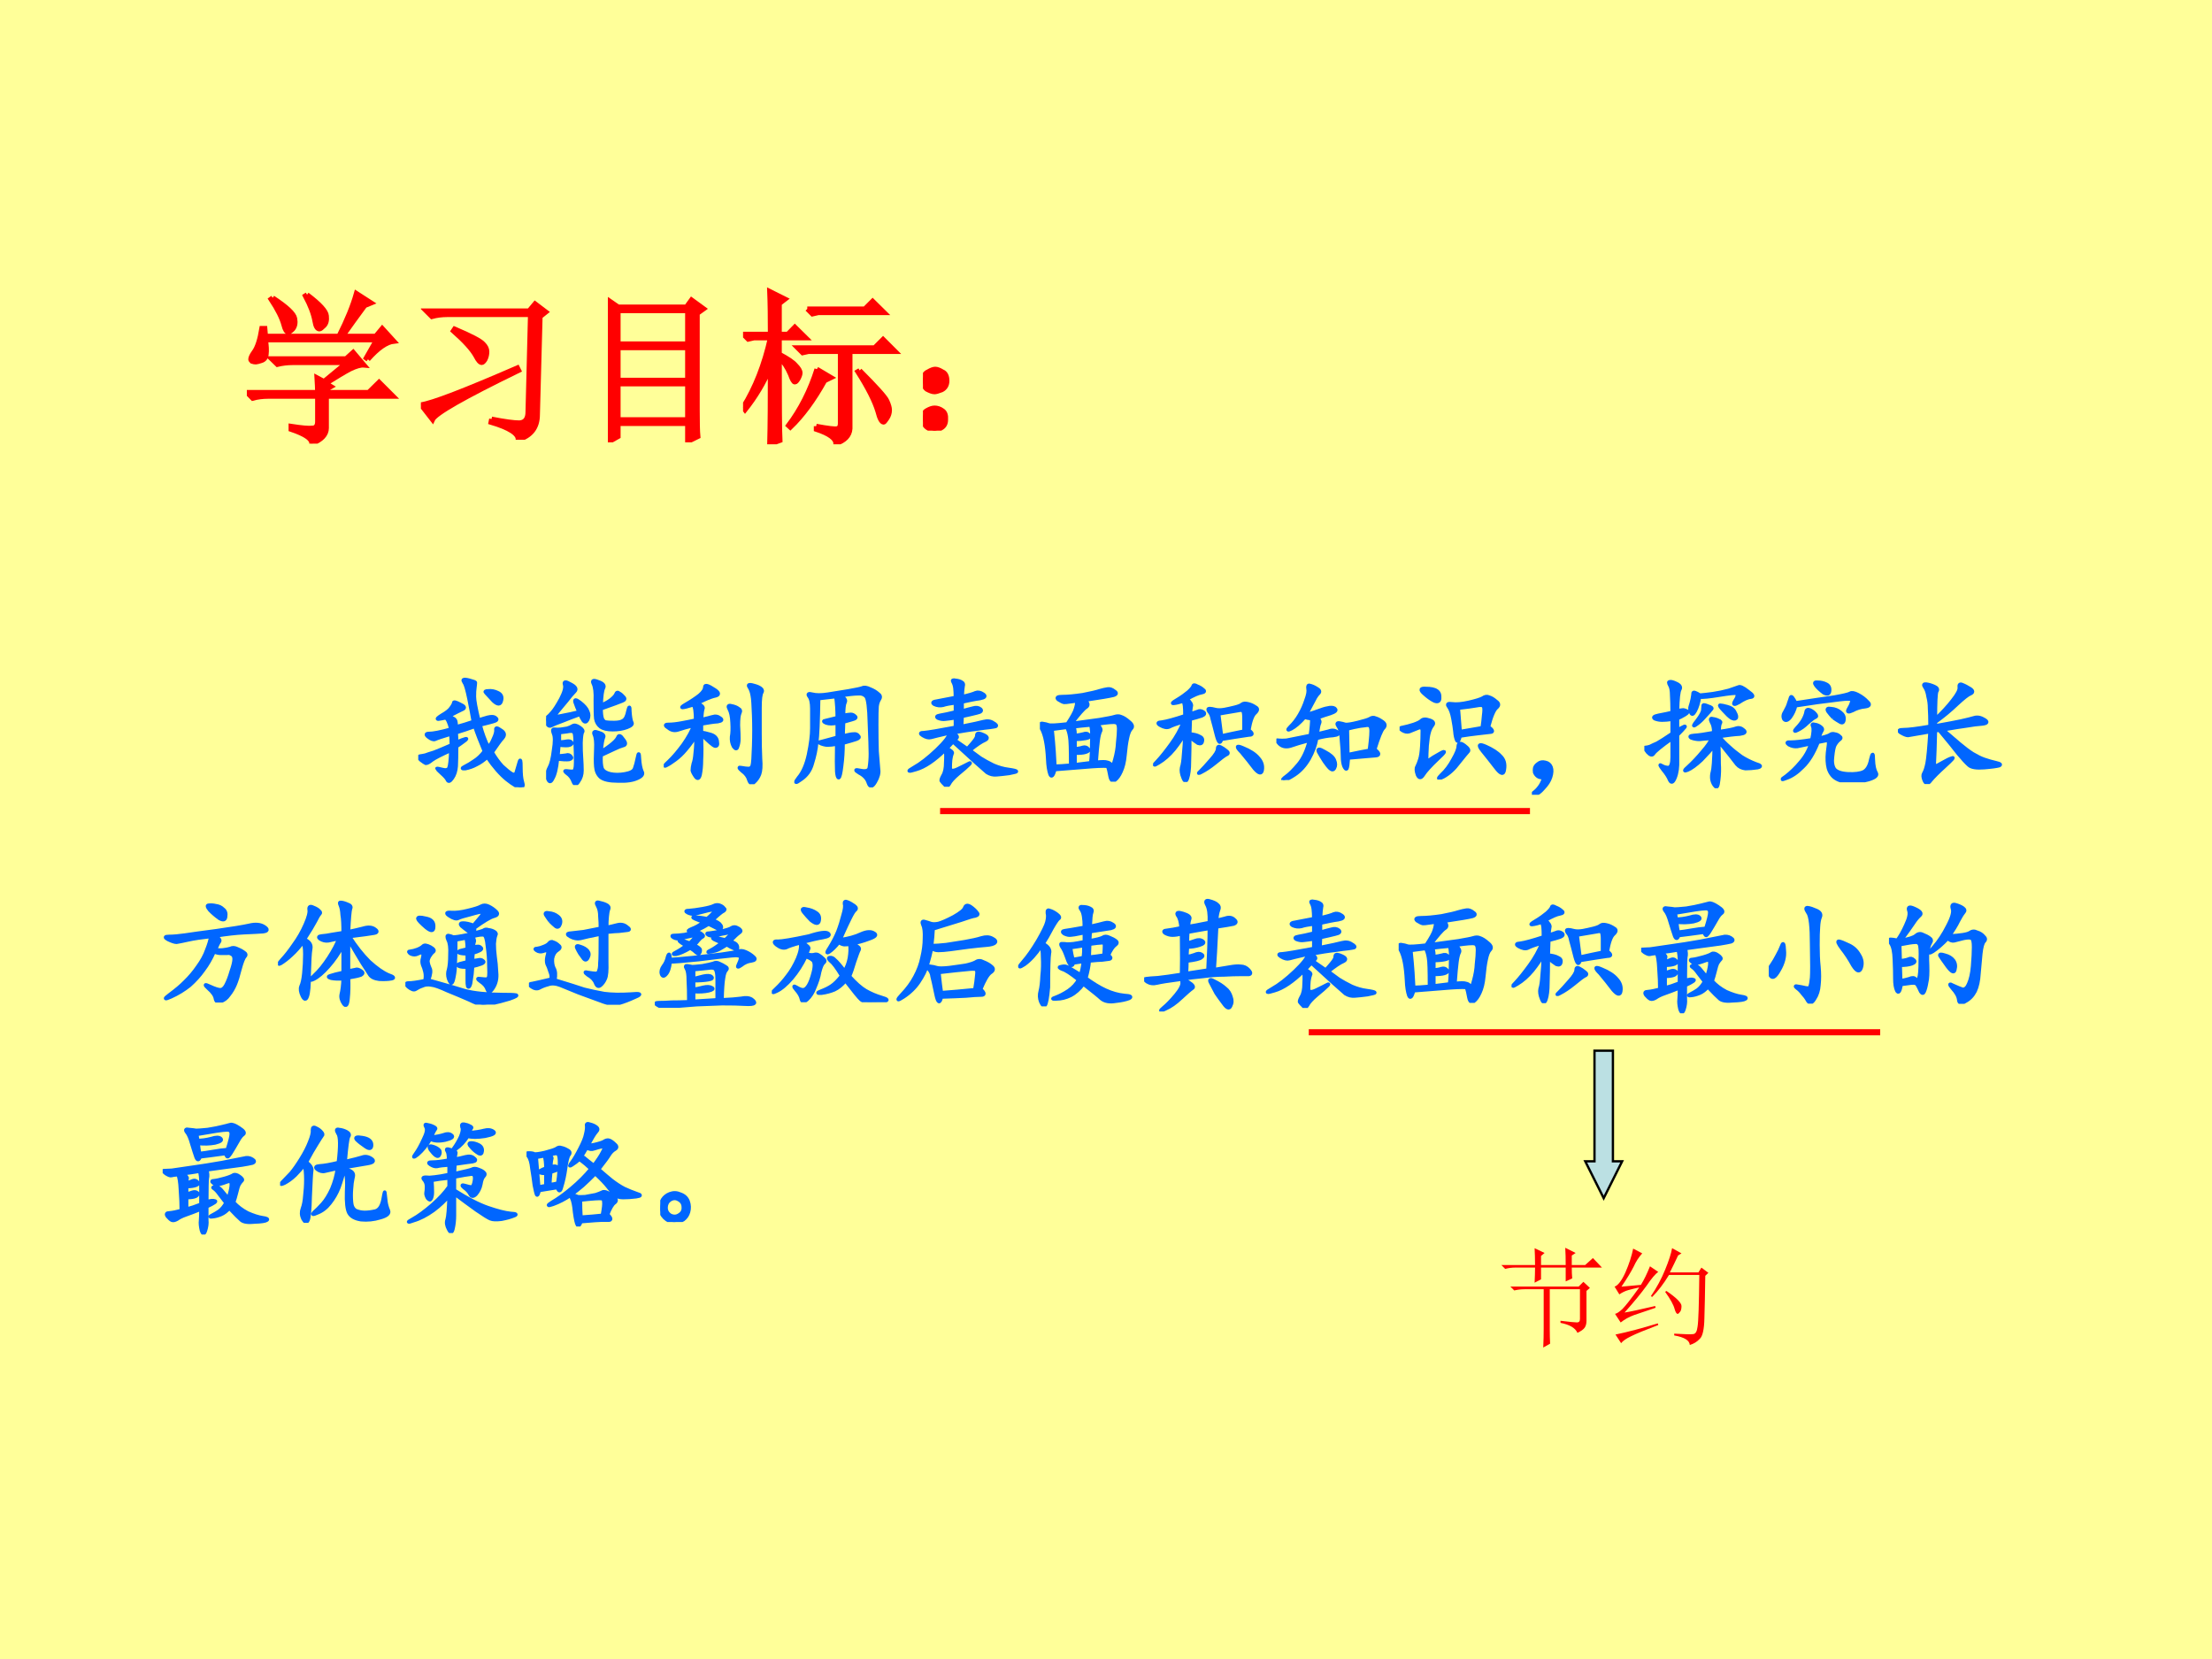 <?xml version="1.0" encoding="UTF-8" standalone="no"?>
<!DOCTYPE svg PUBLIC "-//W3C//DTD SVG 1.1//EN" "http://www.w3.org/Graphics/SVG/1.1/DTD/svg11.dtd">
<svg xmlns="http://www.w3.org/2000/svg" xmlns:xlink="http://www.w3.org/1999/xlink" version="1.1" width="720pt" height="540pt" viewBox="0 0 720 540">
<rect x="0" y="0" width="720" height="540" fill="#333333" stroke="none"/>
<g enable-background="new">
<g>
<g id="Layer-1" data-name="Artifact">
<clipPath id="cp23">
<path transform="matrix(1,0,0,-1,0,540)" d="M 0 0 L 720 0 L 720 540 L 0 540 Z " fill-rule="evenodd"/>
</clipPath>
<g clip-path="url(#cp23)">
<path transform="matrix(1,0,0,-1,0,540)" d="M 0 0 L 720 0 L 720 540 L 0 540 Z " fill="#ffff99" fill-rule="evenodd"/>
</g>
</g>
<g id="Layer-1" data-name="Span">
<clipPath id="cp24">
<path transform="matrix(1,0,0,-1,0,540)" d="M 0 0 L 720 0 L 720 540 L 0 540 Z " fill-rule="evenodd"/>
</clipPath>
<g clip-path="url(#cp24)">
<symbol id="font_19_1196">
<path d="M .156 .879 C .24 .824 .284 .783 .289 .754 C .294 .728 .29 .707 .277 .691 C .264 .678 .255 .672 .25 .672 C .24 .672 .23 .686 .223 .715 C .212 .757 .186 .809 .145 .871 L .156 .879 M .363 .898 C .439 .841 .478 .798 .48 .77 C .483 .743 .478 .724 .465 .711 C .452 .698 .443 .691 .438 .691 C .424 .691 .415 .707 .41 .738 C .402 .783 .383 .833 .352 .891 L .363 .898 M .73 .508 L .719 .516 L .781 .625 L .113 .625 C .118 .591 .12 .562 .117 .539 C .115 .518 .104 .505 .086 .5 C .07 .495 .06 .492 .055 .492 C .047 .492 .039 .493 .031 .496 C .026 .501 .023 .505 .023 .508 C .023 .518 .03 .533 .043 .551 C .064 .579 .079 .628 .09 .695 L .109 .695 L .113 .648 L .555 .648 C .604 .745 .639 .831 .66 .906 L .75 .848 L .711 .832 C .667 .772 .622 .711 .578 .648 L .777 .648 L .816 .695 L .887 .617 C .842 .612 .79 .576 .73 .508 M .266 .105 C .331 .095 .374 .091 .395 .094 C .415 .094 .426 .107 .426 .133 L .426 .285 L .129 .285 C .095 .285 .064 .281 .035 .273 L 0 .309 L .426 .309 C .426 .332 .424 .362 .422 .398 L .465 .375 L .602 .488 L .277 .488 C .243 .488 .212 .484 .184 .477 L .148 .512 L .598 .512 L .641 .551 L .707 .473 C .686 .475 .658 .467 .621 .449 C .587 .431 .539 .402 .477 .363 L .508 .344 L .48 .328 L .48 .309 L .734 .309 L .797 .371 L .883 .285 L .48 .285 L .48 .094 C .48 .055 .451 .023 .391 0 C .393 .029 .352 .057 .266 .086 L .266 .105 Z "/>
</symbol>
<symbol id="font_19_490">
<path d="M .426 .125 C .507 .109 .562 .102 .594 .102 C .628 .104 .645 .126 .645 .168 L .66 .754 L .16 .754 C .126 .754 .095 .75 .066 .742 L .031 .777 L .652 .777 L .688 .82 L .754 .77 L .719 .742 L .703 .152 C .703 .074 .664 .023 .586 0 C .589 .036 .534 .072 .422 .105 L .426 .125 M 0 .211 C .07 .221 .264 .296 .582 .434 L .59 .418 C .259 .257 .086 .158 .07 .121 L 0 .211 M .203 .668 C .302 .626 .359 .596 .375 .578 C .391 .562 .398 .547 .398 .531 C .398 .516 .395 .5 .387 .484 C .379 .471 .372 .465 .367 .465 C .357 .465 .345 .478 .332 .504 C .309 .546 .263 .596 .195 .656 L .203 .668 Z "/>
</symbol>
<symbol id="font_19_2d1e">
<path d="M .062 .352 L .062 .137 L .48 .137 L .48 .352 L .062 .352 M 0 0 C .003 .094 .004 .23 .004 .41 C .004 .592 .003 .742 0 .859 L .062 .816 L .473 .816 L .504 .859 L .578 .805 L .539 .777 L .539 .199 C .539 .121 .54 .066 .543 .035 L .48 .004 L .48 .113 L .062 .113 L .062 .035 L 0 0 M .062 .793 L .062 .594 L .48 .594 L .48 .793 L .062 .793 M .062 .57 L .062 .375 L .48 .375 L .48 .57 L .062 .57 Z "/>
</symbol>
<symbol id="font_19_1e37">
<path d="M .703 .445 C .802 .346 .857 .285 .867 .262 C .878 .238 .883 .22 .883 .207 C .883 .189 .878 .172 .867 .156 C .857 .141 .85 .133 .848 .133 C .835 .133 .823 .155 .812 .199 C .794 .259 .754 .339 .691 .438 L .703 .445 M .387 .816 L .734 .816 L .781 .863 L .852 .793 L .453 .793 L .418 .785 L .387 .816 M .441 .109 C .512 .096 .553 .091 .566 .094 C .579 .096 .586 .107 .586 .125 L .586 .559 L .395 .559 L .359 .551 L .328 .582 L .793 .582 L .844 .633 L .918 .559 L .645 .559 L .645 .094 C .642 .052 .613 .022 .559 .004 C .559 .035 .52 .064 .441 .09 L .441 .109 M .445 .453 L .531 .402 L .492 .383 C .427 .266 .358 .172 .285 .102 L .273 .113 C .346 .21 .404 .323 .445 .453 M .219 .523 C .219 .242 .22 .076 .223 .023 L .16 0 C .163 .112 .164 .266 .164 .461 C .125 .37 .074 .285 .012 .207 L 0 .223 C .073 .34 .128 .479 .164 .641 L .066 .641 L .031 .633 L 0 .664 L .164 .664 C .164 .763 .163 .849 .16 .922 L .254 .875 L .219 .848 L .219 .664 L .27 .664 L .312 .707 L .379 .641 L .219 .641 L .219 .543 C .268 .517 .301 .495 .316 .477 C .335 .458 .344 .443 .344 .43 C .344 .422 .34 .41 .332 .395 C .324 .382 .318 .375 .312 .375 C .305 .375 .296 .391 .285 .422 C .267 .464 .245 .497 .219 .523 Z "/>
</symbol>
<symbol id="font_19_2d6">
<path d="M .117 .121 C .133 .111 .139 .092 .137 .066 C .137 .043 .128 .026 .109 .016 C .091 .005 .078 0 .07 0 C .062 0 .049 .005 .031 .016 C .013 .026 .003 .044 0 .07 C 0 .096 .008 .113 .023 .121 C .042 .132 .057 .137 .07 .137 C .086 .137 .102 .132 .117 .121 M .117 .355 C .135 .348 .145 .329 .145 .301 C .145 .275 .134 .257 .113 .246 C .092 .238 .078 .234 .07 .234 C .057 .234 .042 .24 .023 .25 C .008 .263 0 .281 0 .305 C .003 .331 .013 .348 .031 .355 C .049 .366 .064 .371 .074 .371 C .085 .371 .099 .366 .117 .355 Z "/>
</symbol>
<use xlink:href="#font_19_1196" transform="matrix(54,0,0,-54,80.348,144.403)" fill="#ff0000"/>
<use xlink:href="#font_19_490" transform="matrix(54,0,0,-54,136.999,143.137)" fill="#ff0000"/>
<use xlink:href="#font_19_2d1e" transform="matrix(54,0,0,-54,197.869,143.981)" fill="#ff0000"/>
<use xlink:href="#font_19_1e37" transform="matrix(54,0,0,-54,241.864,144.613)" fill="#ff0000"/>
<use xlink:href="#font_19_2d6" transform="matrix(54,0,0,-54,300.414,140.184)" fill="#ff0000"/>
<use xlink:href="#font_19_1196" stroke-width=".029" stroke-linecap="butt" stroke-miterlimit="10" stroke-linejoin="miter" transform="matrix(54,0,0,-54,80.348,144.403)" fill="none" stroke="#ff0000"/>
<use xlink:href="#font_19_490" stroke-width=".029" stroke-linecap="butt" stroke-miterlimit="10" stroke-linejoin="miter" transform="matrix(54,0,0,-54,136.999,143.137)" fill="none" stroke="#ff0000"/>
<use xlink:href="#font_19_2d1e" stroke-width=".029" stroke-linecap="butt" stroke-miterlimit="10" stroke-linejoin="miter" transform="matrix(54,0,0,-54,197.869,143.981)" fill="none" stroke="#ff0000"/>
<use xlink:href="#font_19_1e37" stroke-width=".029" stroke-linecap="butt" stroke-miterlimit="10" stroke-linejoin="miter" transform="matrix(54,0,0,-54,241.864,144.613)" fill="none" stroke="#ff0000"/>
<use xlink:href="#font_19_2d6" stroke-width=".029" stroke-linecap="butt" stroke-miterlimit="10" stroke-linejoin="miter" transform="matrix(54,0,0,-54,300.414,140.184)" fill="none" stroke="#ff0000"/>
</g>
</g>
<g id="Layer-1" data-name="Span">
<clipPath id="cp26">
<path transform="matrix(1,0,0,-1,0,540)" d="M 0 0 L 720 0 L 720 540 L 0 540 Z " fill-rule="evenodd"/>
</clipPath>
<g clip-path="url(#cp26)">
<symbol id="font_1b_1">
<path d="M -2147483500 -2147483500 Z "/>
</symbol>
<use xlink:href="#font_1b_1" transform="matrix(39.96,0,0,-39.96,85813440000,-85813440000)"/>
<use xlink:href="#font_1b_1" transform="matrix(39.96,0,0,-39.96,85813440000,-85813440000)"/>
<use xlink:href="#font_1b_1" transform="matrix(39.96,0,0,-39.96,85813440000,-85813440000)"/>
<use xlink:href="#font_1b_1" transform="matrix(39.96,0,0,-39.96,85813440000,-85813440000)"/>
<use xlink:href="#font_1b_1" transform="matrix(39.96,0,0,-39.96,85813440000,-85813440000)"/>
</g>
<clipPath id="cp28">
<path transform="matrix(1,0,0,-1,0,540)" d="M 0 0 L 720 0 L 720 540 L 0 540 Z " fill-rule="evenodd"/>
</clipPath>
<g clip-path="url(#cp28)">
<symbol id="font_1d_1847">
<path d="M .246 .578 C .28 .565 .298 .555 .301 .547 C .306 .539 .309 .521 .309 .492 C .358 .505 .405 .52 .449 .535 C .441 .579 .43 .641 .414 .719 C .398 .797 .385 .841 .375 .852 C .367 .865 .365 .872 .367 .875 C .372 .88 .389 .879 .418 .871 C .449 .863 .465 .857 .465 .852 C .465 .846 .464 .833 .461 .812 C .458 .794 .457 .77 .457 .738 C .457 .707 .469 .643 .492 .547 C .513 .555 .538 .562 .566 .57 C .598 .578 .62 .576 .633 .562 C .646 .552 .638 .543 .609 .535 C .581 .527 .546 .518 .504 .508 C .522 .44 .544 .38 .57 .328 C .586 .341 .6 .363 .613 .395 C .629 .428 .635 .453 .633 .469 C .63 .487 .643 .486 .672 .465 C .703 .447 .708 .426 .688 .402 C .669 .382 .641 .342 .602 .285 C .628 .241 .655 .203 .684 .172 C .715 .143 .741 .122 .762 .109 C .783 .099 .796 .105 .801 .129 C .809 .155 .816 .181 .824 .207 C .832 .233 .836 .219 .836 .164 C .836 .109 .84 .069 .848 .043 C .858 .014 .853 0 .832 0 C .811 0 .775 .021 .723 .062 C .671 .104 .617 .165 .562 .246 C .534 .22 .504 .199 .473 .184 C .444 .168 .414 .158 .383 .152 C .354 .15 .353 .155 .379 .168 C .405 .181 .431 .197 .457 .215 C .486 .233 .513 .259 .539 .293 C .505 .374 .479 .441 .461 .496 C .411 .478 .361 .461 .309 .445 C .311 .419 .312 .393 .312 .367 C .385 .398 .409 .404 .383 .383 C .359 .365 .336 .348 .312 .332 C .312 .264 .311 .211 .309 .172 C .306 .133 .296 .1 .277 .074 C .259 .048 .246 .043 .238 .059 C .233 .072 .217 .09 .191 .113 C .165 .137 .152 .15 .152 .152 C .152 .155 .167 .152 .195 .145 C .224 .137 .242 .141 .25 .156 C .258 .174 .263 .223 .266 .301 C .19 .267 .139 .241 .113 .223 C .09 .204 .073 .195 .062 .195 C .055 .198 .04 .207 .02 .223 C .001 .241 0 .251 .016 .254 C .034 .257 .048 .259 .059 .262 C .072 .267 .095 .275 .129 .285 C .163 .298 .21 .318 .27 .344 C .27 .375 .268 .405 .266 .434 C .195 .413 .152 .398 .137 .391 C .124 .385 .105 .392 .082 .41 C .059 .428 .061 .438 .09 .438 C .121 .438 .18 .449 .266 .473 C .253 .527 .238 .559 .223 .566 C .199 .561 .18 .557 .164 .555 C .148 .555 .158 .565 .191 .586 C .228 .607 .253 .626 .266 .645 C .281 .665 .289 .68 .289 .688 C .289 .698 .306 .694 .34 .676 C .376 .66 .384 .647 .363 .637 C .345 .629 .306 .609 .246 .578 M .551 .77 C .54 .78 .547 .785 .57 .785 C .596 .788 .622 .783 .648 .77 C .677 .757 .686 .734 .676 .703 C .668 .672 .647 .672 .613 .703 L .551 .77 Z "/>
</symbol>
<symbol id="font_1d_3733">
<path d="M .108 .349 C .137 .352 .158 .354 .171 .357 C .186 .359 .198 .357 .206 .349 C .214 .341 .21 .333 .194 .326 C .181 .32 .151 .32 .104 .326 C .102 .305 .099 .275 .096 .236 C .125 .238 .147 .241 .163 .243 C .178 .249 .191 .245 .202 .232 C .212 .221 .207 .214 .186 .208 C .165 .206 .134 .207 .092 .212 C .085 .137 .072 .083 .053 .052 C .038 .021 .025 .021 .014 .052 C .007 .083 .01 .113 .026 .142 C .042 .171 .053 .217 .061 .283 C .072 .35 .072 .396 .061 .419 C .051 .445 .053 .457 .069 .454 C .085 .452 .102 .452 .12 .454 C .138 .457 .155 .46 .171 .462 C .189 .467 .204 .474 .217 .482 C .23 .49 .249 .486 .272 .47 C .296 .454 .303 .441 .296 .431 C .29 .423 .286 .395 .284 .345 C .284 .296 .285 .254 .288 .22 C .29 .186 .292 .152 .292 .118 C .292 .085 .283 .055 .264 .029 C .246 -0 .232 -0 .221 .029 C .211 .057 .194 .079 .171 .095 C .15 .111 .148 .117 .167 .115 C .188 .112 .204 .111 .217 .111 C .233 .111 .241 .135 .241 .185 C .241 .237 .24 .29 .237 .345 C .237 .402 .232 .432 .221 .435 C .211 .44 .194 .44 .171 .435 C .15 .432 .129 .43 .108 .427 L .108 .349 M .448 .275 C .464 .28 .488 .296 .522 .322 C .556 .348 .577 .37 .585 .388 C .592 .409 .607 .404 .628 .372 C .651 .344 .651 .327 .628 .322 C .607 .316 .581 .306 .549 .29 C .518 .275 .484 .259 .448 .243 C .445 .194 .448 .158 .456 .134 C .466 .113 .488 .099 .522 .091 C .559 .083 .599 .083 .643 .091 C .688 .099 .714 .113 .721 .134 C .729 .155 .737 .185 .745 .224 C .753 .266 .758 .263 .76 .216 C .763 .169 .77 .134 .78 .111 C .793 .09 .781 .072 .745 .056 C .708 .038 .655 .03 .585 .033 C .517 .033 .47 .043 .444 .064 C .421 .085 .408 .113 .405 .15 C .402 .186 .402 .233 .405 .29 C .408 .348 .404 .388 .393 .411 C .383 .435 .395 .44 .428 .427 C .462 .417 .475 .404 .467 .388 C .46 .372 .453 .335 .448 .275 M .448 .65 C .479 .663 .505 .677 .526 .693 C .549 .711 .564 .727 .569 .74 C .574 .755 .583 .758 .596 .747 C .609 .74 .621 .729 .632 .716 C .645 .703 .641 .693 .62 .685 C .602 .677 .544 .656 .448 .622 C .448 .586 .451 .56 .456 .544 C .461 .529 .47 .518 .483 .513 C .499 .51 .522 .509 .553 .509 C .587 .509 .612 .514 .628 .525 C .646 .535 .659 .561 .667 .603 C .677 .645 .682 .643 .682 .599 C .685 .555 .69 .525 .698 .509 C .706 .496 .693 .483 .659 .47 C .625 .457 .586 .451 .542 .451 C .5 .451 .467 .458 .444 .474 C .423 .49 .41 .512 .405 .54 C .402 .569 .401 .617 .401 .685 C .404 .753 .398 .799 .385 .826 C .372 .852 .385 .857 .424 .841 C .464 .828 .478 .811 .467 .79 C .457 .772 .451 .725 .448 .65 M .268 .595 C .255 .624 .245 .65 .237 .673 C .229 .699 .242 .699 .276 .673 C .31 .647 .331 .622 .339 .599 C .349 .578 .349 .556 .339 .533 C .328 .512 .316 .509 .303 .525 C .293 .54 .284 .557 .276 .576 C .224 .557 .176 .539 .132 .521 C .087 .505 .059 .493 .046 .486 C .033 .478 .022 .479 .014 .49 C .009 .5 .005 .512 .003 .525 C -0 .538 .003 .547 .01 .552 C .021 .56 .034 .573 .049 .591 C .068 .612 .091 .648 .12 .701 C .148 .755 .159 .794 .151 .818 C .143 .844 .159 .845 .198 .822 C .24 .801 .251 .781 .233 .763 C .215 .745 .193 .719 .167 .685 C .141 .654 .116 .624 .092 .595 C .069 .566 .065 .553 .081 .556 C .096 .559 .117 .562 .143 .568 C .172 .573 .214 .582 .268 .595 Z "/>
</symbol>
<symbol id="font_1d_85f">
<path d="M .276 .659 C .31 .643 .324 .629 .319 .616 C .314 .603 .31 .573 .307 .526 C .346 .536 .376 .544 .397 .549 C .421 .557 .441 .553 .46 .538 C .48 .525 .474 .516 .44 .51 C .406 .508 .362 .501 .307 .491 L .307 .421 C .323 .421 .348 .415 .382 .405 C .415 .395 .434 .375 .436 .346 C .441 .32 .435 .309 .417 .311 C .401 .316 .365 .348 .307 .405 C .31 .316 .31 .247 .307 .198 C .307 .151 .303 .111 .296 .077 C .288 .046 .276 .04 .26 .061 C .245 .082 .236 .099 .233 .112 C .233 .128 .236 .146 .241 .167 C .249 .188 .254 .217 .257 .257 C .262 .298 .264 .345 .264 .397 C .238 .355 .211 .318 .182 .284 C .154 .25 .124 .221 .092 .198 C .064 .177 .039 .161 .018 .151 C -0 .143 .008 .155 .042 .186 C .078 .22 .117 .266 .159 .323 C .201 .383 .229 .435 .245 .479 C .19 .466 .148 .454 .12 .444 C .091 .434 .065 .438 .042 .456 C .008 .477 .007 .487 .038 .487 C .069 .487 .105 .491 .147 .499 C .189 .507 .227 .514 .26 .522 C .26 .59 .254 .632 .241 .647 C .147 .618 .125 .618 .174 .647 C .224 .676 .263 .702 .292 .725 C .32 .749 .335 .771 .335 .792 C .335 .812 .362 .805 .417 .768 C .451 .745 .453 .729 .424 .721 C .398 .716 .366 .704 .327 .686 C .288 .668 .271 .659 .276 .659 M .753 .799 C .794 .784 .81 .767 .799 .749 C .789 .733 .784 .691 .784 .624 L .784 .413 C .784 .34 .785 .272 .788 .21 C .793 .15 .79 .107 .78 .081 C .77 .055 .755 .034 .737 .018 C .719 0 .704 .005 .694 .034 C .686 .063 .668 .087 .639 .108 C .611 .132 .608 .141 .632 .135 C .658 .13 .677 .128 .69 .128 C .706 .128 .716 .135 .721 .151 C .727 .169 .73 .223 .733 .311 C .736 .4 .736 .483 .733 .561 C .73 .642 .727 .697 .721 .725 C .716 .754 .707 .777 .694 .796 C .684 .814 .703 .815 .753 .799 M .608 .479 C .611 .43 .612 .393 .612 .37 C .612 .346 .608 .324 .6 .303 C .595 .285 .585 .286 .569 .307 C .556 .331 .551 .357 .553 .385 C .559 .417 .56 .456 .557 .503 C .555 .552 .547 .589 .534 .612 C .521 .635 .526 .645 .549 .639 C .576 .634 .595 .626 .608 .616 C .624 .608 .628 .596 .62 .581 C .612 .565 .608 .531 .608 .479 Z "/>
</symbol>
<symbol id="font_1d_2b5e">
<path d="M .374 .747 C .41 .729 .423 .711 .413 .693 C .405 .677 .401 .642 .401 .587 C .43 .592 .449 .595 .46 .595 C .473 .595 .484 .59 .495 .579 C .508 .569 .499 .56 .467 .552 C .439 .544 .417 .538 .401 .533 L .397 .419 C .439 .43 .467 .435 .483 .435 C .501 .438 .514 .432 .522 .419 C .533 .409 .526 .4 .503 .392 C .479 .384 .444 .374 .397 .361 C .397 .296 .393 .233 .385 .173 C .378 .113 .37 .082 .362 .079 C .354 .079 .349 .096 .346 .13 C .344 .164 .344 .238 .346 .353 C .315 .348 .29 .345 .272 .345 C .257 .345 .238 .349 .217 .357 C .199 .365 .199 .37 .217 .372 C .238 .378 .283 .389 .35 .408 L .35 .525 C .314 .517 .284 .517 .26 .525 C .237 .535 .234 .542 .253 .544 C .271 .549 .303 .557 .35 .568 C .35 .63 .346 .688 .339 .74 C .286 .734 .24 .729 .198 .724 C .195 .539 .19 .419 .182 .365 C .177 .31 .165 .254 .147 .197 C .132 .139 .1 .095 .053 .064 C .007 .03 0 .035 .034 .079 C .07 .121 .098 .184 .116 .267 C .134 .353 .143 .424 .143 .482 L .143 .642 C .143 .691 .135 .725 .12 .743 C .107 .762 .116 .767 .147 .759 C .178 .751 .22 .751 .272 .759 C .324 .767 .38 .776 .44 .786 C .503 .797 .54 .805 .553 .81 C .569 .818 .59 .815 .616 .802 C .642 .792 .664 .779 .682 .763 C .701 .75 .704 .736 .694 .72 C .684 .704 .677 .685 .674 .661 C .672 .638 .671 .589 .671 .513 C .671 .438 .672 .365 .674 .294 C .68 .224 .684 .174 .686 .146 C .691 .117 .682 .083 .659 .044 C .635 .003 .617 0 .604 .036 C .594 .07 .569 .098 .53 .118 C .491 .142 .493 .148 .538 .138 C .585 .128 .609 .137 .612 .165 C .617 .197 .62 .233 .62 .275 C .62 .319 .617 .402 .612 .525 C .609 .65 .6 .721 .585 .74 C .569 .758 .547 .766 .518 .763 C .49 .763 .441 .758 .374 .747 Z "/>
</symbol>
<symbol id="font_1d_3e9e">
<path d="M .344 .438 C .263 .419 .214 .408 .195 .402 C .177 .397 .155 .402 .129 .418 C .103 .434 .107 .441 .141 .441 C .174 .444 .259 .458 .395 .484 L .395 .562 C .361 .557 .333 .553 .312 .551 C .294 .548 .275 .551 .254 .559 C .236 .569 .241 .577 .27 .582 C .301 .587 .342 .596 .395 .609 L .395 .684 C .35 .678 .316 .672 .293 .664 C .27 .659 .246 .661 .223 .672 C .202 .685 .211 .694 .25 .699 C .289 .707 .337 .716 .395 .727 C .395 .76 .393 .786 .391 .805 C .388 .826 .383 .842 .375 .855 C .367 .868 .374 .872 .395 .867 C .418 .865 .435 .859 .445 .852 C .458 .846 .462 .836 .457 .82 C .454 .807 .452 .779 .449 .734 C .507 .747 .543 .758 .559 .766 C .577 .773 .598 .77 .621 .754 C .645 .738 .635 .727 .594 .719 C .555 .714 .507 .704 .449 .691 L .449 .617 C .486 .628 .516 .635 .539 .641 C .562 .648 .582 .646 .598 .633 C .613 .62 .604 .609 .57 .602 C .539 .594 .499 .585 .449 .574 L .445 .492 C .536 .51 .596 .523 .625 .531 C .656 .539 .682 .535 .703 .52 C .727 .507 .733 .497 .723 .492 C .715 .49 .699 .487 .676 .484 C .652 .482 .615 .477 .562 .469 C .513 .464 .452 .454 .379 .441 C .392 .428 .401 .419 .406 .414 C .411 .406 .41 .4 .402 .395 C .395 .389 .395 .382 .402 .371 C .413 .363 .443 .342 .492 .309 C .534 .355 .557 .384 .562 .395 C .568 .405 .57 .415 .57 .426 C .573 .439 .591 .438 .625 .422 C .659 .406 .661 .392 .633 .379 C .607 .368 .566 .341 .512 .297 C .54 .276 .569 .255 .598 .234 C .626 .216 .661 .197 .703 .176 C .745 .158 .786 .146 .828 .141 C .87 .135 .891 .13 .891 .125 C .893 .122 .874 .117 .832 .109 C .793 .104 .759 .1 .73 .098 C .702 .095 .676 .102 .652 .117 C .632 .135 .6 .163 .559 .199 C .517 .238 .456 .294 .375 .367 L .324 .312 C .361 .294 .375 .28 .367 .27 C .362 .259 .358 .242 .355 .219 C .353 .198 .352 .176 .352 .152 C .354 .129 .375 .126 .414 .145 C .456 .165 .484 .18 .5 .188 C .518 .198 .52 .195 .504 .18 C .488 .164 .46 .139 .418 .105 C .379 .072 .354 .044 .344 .023 C .333 .003 .322 0 .309 .016 C .296 .029 .286 .039 .281 .047 C .276 .052 .28 .066 .293 .09 C .309 .116 .316 .152 .316 .199 C .319 .249 .318 .283 .312 .301 C .224 .215 .145 .161 .074 .141 C .007 .12 0 .125 .055 .156 C .112 .188 .174 .236 .242 .301 C .307 .363 .342 .409 .348 .438 L .344 .438 Z "/>
</symbol>
<symbol id="font_1d_4d98">
<path d="M .368 .665 C .395 .639 .397 .62 .376 .607 C .355 .594 .316 .549 .259 .474 C .35 .487 .426 .497 .486 .505 C .548 .516 .589 .523 .607 .529 C .628 .536 .646 .536 .661 .529 C .68 .523 .702 .509 .728 .486 C .754 .465 .759 .447 .743 .431 C .73 .418 .72 .392 .712 .353 C .704 .316 .698 .271 .693 .216 C .688 .161 .677 .117 .661 .083 C .646 .049 .629 .026 .611 .013 C .592 -0 .579 .01 .572 .044 C .566 .078 .56 .105 .552 .126 C .516 .129 .452 .126 .361 .118 C .27 .111 .19 .104 .122 .099 C .107 .047 .094 .034 .083 .06 C .073 .089 .066 .13 .064 .185 C .061 .24 .056 .288 .048 .329 C .04 .371 .029 .406 .013 .435 C 0 .464 .003 .477 .021 .474 C .042 .471 .059 .467 .072 .462 C .087 .457 .138 .46 .224 .47 C .263 .53 .285 .57 .29 .591 C .298 .615 .302 .637 .302 .658 C .279 .655 .258 .652 .24 .65 C .224 .647 .21 .646 .197 .646 C .186 .648 .171 .656 .15 .669 C .132 .685 .143 .693 .185 .693 C .227 .693 .281 .698 .349 .708 C .417 .721 .462 .732 .486 .74 C .512 .747 .534 .753 .552 .755 C .57 .758 .589 .751 .607 .736 C .628 .723 .625 .712 .599 .704 C .573 .697 .496 .684 .368 .665 M .458 .158 C .505 .163 .535 .163 .548 .158 C .564 .155 .576 .147 .583 .134 C .591 .121 .6 .137 .611 .181 C .624 .228 .632 .273 .634 .318 C .639 .362 .642 .4 .642 .431 C .642 .462 .634 .479 .618 .482 C .603 .487 .552 .483 .466 .47 C .492 .444 .501 .424 .493 .411 C .486 .398 .479 .372 .474 .333 C .469 .297 .464 .238 .458 .158 M .099 .427 C .107 .352 .112 .292 .115 .247 C .117 .203 .12 .163 .122 .126 C .148 .126 .191 .129 .251 .134 C .251 .262 .249 .34 .243 .368 C .238 .4 .23 .424 .22 .443 C .194 .44 .154 .435 .099 .427 M .271 .447 C .279 .436 .283 .428 .283 .423 C .285 .418 .286 .402 .286 .376 C .312 .379 .335 .383 .353 .388 C .374 .396 .389 .393 .4 .38 C .41 .367 .402 .358 .376 .353 C .35 .348 .32 .345 .286 .345 L .286 .267 C .312 .27 .333 .273 .349 .279 C .367 .284 .382 .28 .392 .267 C .402 .257 .396 .247 .372 .24 C .352 .234 .323 .232 .286 .232 L .286 .138 L .415 .154 C .421 .208 .423 .267 .423 .329 C .426 .392 .423 .436 .415 .462 C .358 .457 .31 .452 .271 .447 Z "/>
</symbol>
<symbol id="font_1d_3025">
<path d="M .557 .348 C .547 .309 .534 .319 .518 .379 C .503 .439 .491 .483 .483 .512 C .478 .54 .469 .561 .456 .574 C .445 .59 .447 .598 .46 .598 C .473 .598 .488 .595 .507 .59 C .527 .585 .552 .585 .581 .59 C .609 .595 .638 .602 .667 .609 C .698 .617 .717 .625 .725 .633 C .736 .641 .751 .642 .772 .637 C .796 .632 .816 .622 .835 .609 C .855 .599 .854 .583 .831 .562 C .81 .544 .793 .497 .78 .422 C .814 .396 .814 .383 .78 .383 C .707 .372 .633 .361 .557 .348 M .276 .676 C .305 .65 .316 .63 .311 .617 C .309 .607 .306 .586 .303 .555 C .329 .562 .349 .569 .362 .574 C .378 .582 .393 .581 .409 .57 C .424 .56 .421 .549 .397 .539 C .374 .531 .342 .522 .303 .512 L .299 .391 C .333 .388 .359 .382 .378 .371 C .398 .363 .406 .35 .401 .332 C .398 .314 .387 .309 .366 .316 C .348 .327 .326 .344 .299 .367 C .299 .294 .298 .227 .296 .164 C .296 .104 .29 .06 .28 .031 C .27 0 .258 .001 .245 .035 C .232 .066 .228 .094 .233 .117 C .241 .141 .246 .176 .249 .223 C .254 .27 .258 .328 .26 .398 C .24 .359 .21 .315 .171 .266 C .132 .219 .09 .182 .046 .156 C .004 .13 0 .134 .034 .168 C .068 .204 .105 .251 .147 .309 C .189 .366 .223 .427 .249 .492 C .191 .474 .152 .46 .132 .449 C .113 .441 .09 .445 .061 .461 C .033 .477 .036 .486 .073 .488 C .109 .493 .172 .51 .26 .539 C .26 .576 .259 .603 .257 .621 C .254 .639 .251 .652 .249 .66 C .217 .65 .191 .643 .171 .641 C .15 .638 .158 .647 .194 .668 C .233 .691 .264 .714 .288 .734 C .311 .755 .324 .771 .327 .781 C .329 .792 .34 .792 .358 .781 C .379 .773 .396 .763 .409 .75 C .424 .74 .419 .732 .393 .727 C .37 .724 .331 .707 .276 .676 M .741 .523 C .741 .552 .738 .57 .733 .578 C .728 .586 .715 .587 .694 .582 C .676 .579 .622 .57 .534 .555 L .557 .375 C .615 .388 .676 .401 .741 .414 L .741 .523 M .721 .242 C .674 .289 .678 .301 .733 .277 C .79 .254 .832 .227 .858 .195 C .884 .167 .895 .134 .889 .098 C .884 .064 .863 .068 .827 .109 C .793 .154 .758 .198 .721 .242 M .596 .254 C .615 .241 .615 .23 .596 .223 C .581 .215 .551 .193 .507 .156 C .465 .122 .428 .098 .397 .082 C .368 .066 .365 .068 .385 .086 C .406 .107 .435 .138 .471 .18 C .508 .221 .526 .251 .526 .27 C .526 .288 .534 .293 .549 .285 C .565 .277 .581 .267 .596 .254 Z "/>
</symbol>
<symbol id="font_1d_2e1b">
<path d="M .801 .25 C .84 .219 .842 .202 .809 .199 C .777 .197 .703 .19 .586 .18 C .583 .133 .579 .104 .574 .094 C .569 .086 .561 .092 .551 .113 C .543 .134 .539 .16 .539 .191 C .539 .223 .536 .266 .531 .32 C .529 .378 .52 .417 .504 .438 C .491 .458 .493 .467 .512 .465 C .53 .462 .547 .458 .562 .453 C .578 .451 .612 .456 .664 .469 C .716 .482 .749 .492 .762 .5 C .777 .51 .793 .512 .809 .504 C .827 .499 .846 .488 .867 .473 C .888 .457 .889 .44 .871 .422 C .855 .406 .832 .349 .801 .25 M .242 .531 C .294 .547 .333 .56 .359 .57 C .388 .581 .413 .587 .434 .59 C .457 .592 .473 .589 .48 .578 C .491 .568 .478 .556 .441 .543 C .408 .533 .372 .521 .336 .508 C .352 .49 .357 .475 .352 .465 C .346 .457 .34 .427 .332 .375 C .366 .383 .397 .391 .426 .398 C .454 .409 .478 .406 .496 .391 C .514 .378 .503 .368 .461 .363 C .422 .361 .378 .353 .328 .34 C .318 .283 .297 .227 .266 .172 C .234 .117 .195 .074 .148 .043 C .104 .014 .074 0 .059 0 C .046 0 .053 .01 .082 .031 C .111 .052 .143 .085 .18 .129 C .219 .176 .249 .241 .27 .324 C .202 .306 .15 .29 .113 .277 C .077 .267 .047 .273 .023 .297 C .003 .32 0 .329 .016 .324 C .034 .322 .056 .322 .082 .324 C .108 .329 .173 .342 .277 .363 C .285 .418 .289 .464 .289 .5 C .263 .503 .243 .507 .23 .512 C .189 .465 .152 .434 .121 .418 C .09 .402 .087 .408 .113 .434 C .142 .462 .167 .495 .188 .531 C .211 .57 .229 .611 .242 .652 C .258 .694 .263 .725 .258 .746 C .255 .767 .26 .775 .273 .77 C .289 .767 .307 .759 .328 .746 C .352 .733 .357 .72 .344 .707 C .331 .694 .319 .677 .309 .656 C .298 .635 .276 .594 .242 .531 M .582 .207 C .668 .225 .727 .237 .758 .242 C .771 .344 .775 .404 .77 .422 C .767 .443 .753 .451 .727 .445 C .701 .443 .669 .438 .633 .43 C .596 .422 .578 .417 .578 .414 L .582 .207 M .391 .152 C .372 .181 .357 .207 .344 .23 C .333 .257 .35 .257 .395 .23 C .439 .207 .465 .184 .473 .16 C .483 .137 .483 .116 .473 .098 C .465 .082 .453 .081 .438 .094 C .424 .107 .409 .126 .391 .152 Z "/>
</symbol>
<symbol id="font_1d_41fc">
<path d="M .724 .43 C .758 .404 .764 .389 .743 .387 C .723 .384 .688 .38 .638 .375 C .591 .37 .543 .363 .493 .355 C .483 .316 .474 .305 .466 .32 C .458 .339 .453 .362 .451 .391 C .448 .419 .443 .454 .435 .496 C .427 .54 .415 .573 .4 .594 C .384 .615 .393 .622 .427 .617 C .461 .612 .507 .616 .564 .629 C .621 .642 .659 .654 .677 .664 C .695 .677 .712 .68 .728 .672 C .746 .667 .766 .655 .786 .637 C .81 .621 .811 .604 .79 .586 C .77 .57 .747 .518 .724 .43 M .243 .484 C .275 .474 .283 .46 .267 .441 C .254 .423 .245 .404 .24 .383 C .234 .365 .229 .329 .224 .277 C .221 .225 .22 .19 .22 .172 C .223 .156 .23 .152 .243 .16 C .257 .171 .286 .189 .333 .215 C .38 .241 .372 .225 .31 .168 C .25 .111 .211 .068 .193 .039 C .174 .01 .159 .01 .146 .039 C .135 .07 .134 .092 .142 .105 C .15 .121 .158 .141 .165 .164 C .173 .188 .178 .223 .181 .27 C .184 .316 .185 .355 .185 .387 C .188 .421 .174 .431 .146 .418 C .12 .408 .098 .398 .079 .391 C .061 .385 .042 .389 .021 .402 C -0 .415 .003 .423 .029 .426 C .055 .431 .083 .439 .115 .449 C .146 .46 .167 .47 .177 .48 C .19 .493 .212 .495 .243 .484 M .673 .422 C .678 .453 .682 .487 .685 .523 C .69 .56 .69 .583 .685 .594 C .68 .607 .66 .609 .626 .602 C .595 .596 .546 .59 .478 .582 L .493 .391 C .582 .406 .642 .417 .673 .422 M .669 .242 C .638 .284 .648 .293 .701 .27 C .755 .246 .796 .22 .822 .191 C .85 .165 .861 .129 .853 .082 C .848 .038 .824 .043 .783 .098 C .741 .152 .703 .201 .669 .242 M .529 .277 C .56 .254 .569 .237 .556 .227 C .546 .216 .521 .186 .482 .137 C .445 .087 .404 .049 .357 .023 C .312 0 .307 .005 .341 .039 C .378 .073 .409 .115 .435 .164 C .464 .214 .478 .25 .478 .273 C .48 .299 .497 .301 .529 .277 M .212 .742 C .254 .742 .284 .736 .302 .723 C .32 .712 .328 .693 .326 .664 C .326 .638 .311 .63 .283 .641 C .257 .654 .228 .674 .197 .703 C .165 .732 .171 .745 .212 .742 Z "/>
</symbol>
<symbol id="font_1d_3b8">
<path d="M .098 .139 C .074 .139 .057 .143 .047 .151 C .036 .159 .029 .169 .023 .182 C .021 .195 .021 .207 .023 .217 C .026 .23 .035 .242 .051 .253 C .066 .266 .086 .27 .109 .264 C .133 .259 .148 .246 .156 .225 C .164 .204 .163 .177 .152 .143 C .142 .112 .122 .082 .094 .053 C .068 .022 .044 .005 .023 .003 C .003 0 0 .005 .016 .018 C .031 .029 .046 .043 .059 .061 C .074 .079 .087 .105 .098 .139 Z "/>
</symbol>
<symbol id="font_1d_19d8">
<path d="M .609 .461 C .68 .471 .725 .48 .746 .488 C .77 .496 .79 .491 .809 .473 C .829 .457 .819 .447 .777 .441 C .736 .439 .68 .432 .609 .422 C .63 .396 .656 .368 .688 .34 C .719 .311 .753 .284 .789 .258 C .826 .234 .865 .215 .906 .199 C .951 .186 .956 .176 .922 .168 C .888 .163 .855 .16 .824 .16 C .796 .163 .772 .174 .754 .195 C .738 .216 .72 .24 .699 .266 L .605 .383 C .608 .302 .609 .241 .609 .199 C .612 .158 .611 .113 .605 .066 C .6 .017 .591 0 .578 .016 C .565 .029 .556 .047 .551 .07 C .548 .091 .549 .112 .555 .133 C .562 .156 .568 .228 .57 .348 C .544 .314 .509 .275 .465 .23 C .421 .189 .383 .161 .352 .148 C .32 .135 .323 .145 .359 .176 C .396 .21 .434 .25 .473 .297 C .514 .344 .539 .38 .547 .406 C .508 .404 .475 .401 .449 .398 C .426 .398 .404 .402 .383 .41 C .365 .421 .372 .427 .406 .43 C .443 .432 .496 .44 .566 .453 C .566 .49 .56 .518 .547 .539 C .536 .562 .539 .572 .555 .566 C .573 .564 .59 .559 .605 .551 C .621 .546 .625 .538 .617 .527 C .612 .517 .609 .495 .609 .461 M .27 .629 C .288 .634 .301 .637 .309 .637 C .316 .639 .328 .637 .344 .629 C .359 .624 .354 .613 .328 .598 C .302 .582 .283 .573 .27 .57 L .27 .473 C .322 .504 .341 .512 .328 .496 C .315 .48 .296 .46 .27 .434 C .27 .358 .27 .29 .27 .23 C .272 .173 .266 .125 .25 .086 C .234 .047 .22 .04 .207 .066 C .197 .092 .178 .121 .152 .152 C .126 .186 .122 .197 .141 .184 C .159 .173 .178 .168 .199 .168 C .217 .173 .227 .202 .227 .254 L .227 .406 C .135 .341 .085 .299 .074 .281 C .064 .266 .048 .27 .027 .293 C .007 .319 0 .332 .008 .332 C .018 .332 .031 .335 .047 .34 C .062 .348 .082 .357 .105 .367 C .129 .38 .169 .406 .227 .445 L .227 .562 C .193 .557 .165 .555 .145 .555 C .124 .555 .104 .559 .086 .566 C .068 .577 .078 .586 .117 .594 C .159 .602 .195 .609 .227 .617 C .227 .672 .225 .719 .223 .758 C .223 .797 .217 .824 .207 .84 C .197 .858 .197 .867 .207 .867 C .217 .87 .236 .865 .262 .852 C .29 .839 .299 .823 .289 .805 C .279 .789 .272 .73 .27 .629 M .75 .773 C .737 .776 .69 .771 .609 .758 C .531 .745 .478 .74 .449 .742 C .441 .695 .43 .658 .414 .629 C .398 .6 .387 .596 .379 .617 C .371 .638 .37 .655 .375 .668 C .38 .681 .385 .701 .391 .727 C .396 .755 .398 .772 .398 .777 C .401 .785 .419 .779 .453 .758 C .479 .76 .514 .764 .559 .77 C .605 .777 .648 .786 .688 .797 C .727 .81 .753 .819 .766 .824 C .779 .832 .805 .82 .844 .789 C .885 .76 .893 .745 .867 .742 C .841 .74 .809 .725 .77 .699 C .73 .676 .72 .68 .738 .711 C .759 .742 .763 .763 .75 .773 M .676 .664 C .707 .656 .728 .641 .738 .617 C .751 .594 .754 .578 .746 .57 C .738 .562 .725 .564 .707 .574 C .691 .585 .671 .604 .645 .633 C .618 .661 .609 .676 .617 .676 C .628 .676 .647 .672 .676 .664 M .52 .668 C .546 .66 .555 .652 .547 .645 C .542 .639 .535 .632 .527 .621 C .52 .613 .505 .598 .484 .574 C .464 .551 .441 .531 .418 .516 C .395 .5 .398 .512 .43 .551 C .461 .592 .477 .622 .477 .641 C .479 .659 .48 .671 .48 .676 C .483 .681 .496 .678 .52 .668 Z "/>
</symbol>
<symbol id="font_1d_30ac">
<path d="M .307 .358 C .354 .368 .384 .378 .397 .385 C .41 .396 .424 .398 .44 .393 C .456 .391 .469 .384 .479 .374 C .492 .366 .491 .357 .475 .346 C .462 .336 .451 .322 .44 .303 C .432 .288 .426 .257 .421 .21 C .415 .165 .421 .132 .436 .108 C .454 .085 .491 .072 .546 .069 C .603 .066 .646 .072 .674 .085 C .703 .1 .723 .134 .733 .186 C .746 .241 .753 .241 .753 .186 C .755 .134 .763 .098 .776 .077 C .789 .056 .768 .038 .714 .022 C .661 .007 .608 0 .553 .003 C .499 .005 .457 .02 .428 .046 C .402 .072 .387 .104 .382 .143 C .376 .185 .378 .229 .385 .276 C .393 .323 .391 .345 .378 .342 C .365 .34 .34 .335 .303 .327 C .267 .236 .225 .168 .178 .124 C .134 .079 .09 .049 .046 .034 C .001 .016 0 .021 .042 .049 C .083 .081 .122 .118 .159 .163 C .198 .207 .227 .258 .245 .315 C .198 .305 .161 .297 .135 .292 C .112 .289 .089 .294 .065 .307 C .044 .323 .049 .329 .081 .327 C .115 .327 .172 .333 .253 .346 C .266 .404 .268 .44 .26 .456 C .253 .471 .258 .477 .276 .471 C .294 .469 .31 .462 .323 .452 C .339 .441 .342 .431 .335 .421 C .329 .413 .32 .392 .307 .358 M .12 .647 C .258 .668 .363 .684 .436 .694 C .509 .707 .552 .717 .565 .725 C .578 .733 .599 .729 .628 .714 C .659 .698 .685 .678 .706 .655 C .729 .634 .723 .621 .686 .616 C .652 .613 .618 .603 .585 .585 C .551 .569 .539 .572 .549 .592 C .562 .613 .572 .633 .577 .651 C .585 .669 .579 .678 .561 .678 C .546 .681 .501 .677 .428 .667 C .355 .659 .253 .645 .12 .624 C .112 .59 .098 .559 .077 .53 C .056 .504 .039 .499 .026 .514 C .016 .533 .018 .553 .034 .577 C .049 .603 .06 .626 .065 .647 C .073 .668 .078 .684 .081 .694 C .086 .704 .099 .689 .12 .647 M .182 .51 C .195 .534 .203 .555 .206 .573 C .208 .591 .219 .596 .237 .589 C .255 .581 .27 .57 .28 .557 C .293 .544 .293 .535 .28 .53 C .267 .525 .246 .509 .217 .483 C .191 .457 .164 .438 .135 .424 C .109 .411 .107 .417 .128 .44 C .151 .464 .169 .487 .182 .51 M .428 .526 C .413 .542 .398 .559 .385 .577 C .372 .598 .38 .605 .409 .6 C .44 .598 .466 .587 .487 .569 C .508 .553 .517 .534 .514 .51 C .512 .487 .501 .48 .483 .491 C .465 .501 .447 .513 .428 .526 M .35 .729 C .319 .753 .297 .773 .284 .792 C .271 .81 .276 .818 .299 .815 C .326 .815 .349 .81 .37 .799 C .391 .789 .4 .771 .397 .745 C .395 .719 .379 .714 .35 .729 Z "/>
</symbol>
<symbol id="font_1d_4bb5">
<path d="M .305 .529 C .362 .583 .409 .634 .445 .681 C .484 .73 .503 .766 .5 .786 C .497 .81 .505 .818 .523 .81 C .544 .802 .566 .79 .59 .775 C .613 .759 .613 .746 .59 .736 C .569 .728 .533 .699 .48 .65 C .428 .6 .37 .552 .305 .505 L .305 .474 C .396 .49 .465 .503 .512 .513 C .559 .523 .595 .533 .621 .54 C .647 .548 .674 .543 .703 .525 C .734 .507 .729 .495 .688 .49 C .648 .487 .607 .482 .562 .474 C .521 .469 .456 .458 .367 .443 C .417 .401 .461 .363 .5 .329 C .539 .296 .576 .268 .609 .247 C .643 .227 .674 .211 .703 .201 C .734 .19 .767 .181 .801 .173 C .835 .165 .842 .158 .824 .15 C .806 .145 .766 .139 .703 .134 C .641 .129 .599 .135 .578 .154 C .557 .172 .529 .203 .492 .247 C .458 .292 .406 .355 .336 .439 L .305 .435 C .302 .307 .299 .227 .297 .193 C .294 .159 .297 .143 .305 .146 C .315 .148 .336 .159 .367 .177 C .398 .195 .423 .207 .441 .212 C .46 .22 .44 .198 .383 .146 C .328 .096 .289 .057 .266 .029 C .245 -0 .228 -0 .215 .029 C .204 .055 .203 .074 .211 .087 C .221 .103 .23 .13 .238 .169 C .246 .211 .254 .297 .262 .427 C .155 .409 .095 .398 .082 .396 C .069 .396 .049 .404 .023 .419 C 0 .435 .008 .443 .047 .443 C .086 .443 .158 .452 .262 .47 C .262 .538 .26 .587 .258 .618 C .258 .65 .254 .681 .246 .712 C .241 .746 .232 .772 .219 .79 C .206 .809 .21 .816 .23 .814 C .251 .811 .273 .805 .297 .794 C .32 .784 .327 .771 .316 .755 C .309 .742 .305 .667 .305 .529 Z "/>
</symbol>
<use xlink:href="#font_1d_1847" transform="matrix(39.96,0,0,-39.96,136.138,256.252)" fill="#0066ff"/>
<use xlink:href="#font_1d_3733" transform="matrix(39.96,0,0,-39.96,177.755,255.523)" fill="#0066ff"/>
<use xlink:href="#font_1d_85f" transform="matrix(39.96,0,0,-39.96,216.041,255.263)" fill="#0066ff"/>
<use xlink:href="#font_1d_2b5e" transform="matrix(39.96,0,0,-39.96,258.543,256.304)" fill="#0066ff"/>
<use xlink:href="#font_1d_3e9e" transform="matrix(39.96,0,0,-39.96,295.216,256.096)" fill="#0066ff"/>
<use xlink:href="#font_1d_4d98" transform="matrix(39.96,0,0,-39.96,338.482,254.431)" fill="#0066ff"/>
<use xlink:href="#font_1d_3025" transform="matrix(39.96,0,0,-39.96,375.312,254.535)" fill="#0066ff"/>
<use xlink:href="#font_1d_2e1b" transform="matrix(39.96,0,0,-39.96,415.456,253.91)" fill="#0066ff"/>
<use xlink:href="#font_1d_41fc" transform="matrix(39.96,0,0,-39.96,455.564,253.754)" fill="#0066ff"/>
<use xlink:href="#font_1d_3b8" transform="matrix(39.96,0,0,-39.96,498.621,258.697)" fill="#0066ff"/>
<use xlink:href="#font_1d_19d8" transform="matrix(39.96,0,0,-39.96,535.227,256.564)" fill="#0066ff"/>
<use xlink:href="#font_1d_30ac" transform="matrix(39.96,0,0,-39.96,579.654,254.639)" fill="#0066ff"/>
<use xlink:href="#font_1d_4bb5" transform="matrix(39.96,0,0,-39.96,617.768,255.211)" fill="#0066ff"/>
<use xlink:href="#font_1d_1847" stroke-width=".029" stroke-linecap="butt" stroke-miterlimit="10" stroke-linejoin="miter" transform="matrix(39.96,0,0,-39.96,136.138,256.252)" fill="none" stroke="#0066ff"/>
<use xlink:href="#font_1d_3733" stroke-width=".029" stroke-linecap="butt" stroke-miterlimit="10" stroke-linejoin="miter" transform="matrix(39.96,0,0,-39.96,177.755,255.523)" fill="none" stroke="#0066ff"/>
<use xlink:href="#font_1d_85f" stroke-width=".029" stroke-linecap="butt" stroke-miterlimit="10" stroke-linejoin="miter" transform="matrix(39.96,0,0,-39.96,216.041,255.263)" fill="none" stroke="#0066ff"/>
<use xlink:href="#font_1d_2b5e" stroke-width=".029" stroke-linecap="butt" stroke-miterlimit="10" stroke-linejoin="miter" transform="matrix(39.96,0,0,-39.96,258.543,256.304)" fill="none" stroke="#0066ff"/>
<use xlink:href="#font_1d_3e9e" stroke-width=".029" stroke-linecap="butt" stroke-miterlimit="10" stroke-linejoin="miter" transform="matrix(39.96,0,0,-39.96,295.216,256.096)" fill="none" stroke="#0066ff"/>
<use xlink:href="#font_1d_4d98" stroke-width=".029" stroke-linecap="butt" stroke-miterlimit="10" stroke-linejoin="miter" transform="matrix(39.96,0,0,-39.96,338.482,254.431)" fill="none" stroke="#0066ff"/>
<use xlink:href="#font_1d_3025" stroke-width=".029" stroke-linecap="butt" stroke-miterlimit="10" stroke-linejoin="miter" transform="matrix(39.96,0,0,-39.96,375.312,254.535)" fill="none" stroke="#0066ff"/>
<use xlink:href="#font_1d_2e1b" stroke-width=".029" stroke-linecap="butt" stroke-miterlimit="10" stroke-linejoin="miter" transform="matrix(39.96,0,0,-39.96,415.456,253.91)" fill="none" stroke="#0066ff"/>
<use xlink:href="#font_1d_41fc" stroke-width=".029" stroke-linecap="butt" stroke-miterlimit="10" stroke-linejoin="miter" transform="matrix(39.96,0,0,-39.96,455.564,253.754)" fill="none" stroke="#0066ff"/>
<use xlink:href="#font_1d_3b8" stroke-width=".029" stroke-linecap="butt" stroke-miterlimit="10" stroke-linejoin="miter" transform="matrix(39.96,0,0,-39.96,498.621,258.697)" fill="none" stroke="#0066ff"/>
<use xlink:href="#font_1d_19d8" stroke-width=".029" stroke-linecap="butt" stroke-miterlimit="10" stroke-linejoin="miter" transform="matrix(39.96,0,0,-39.96,535.227,256.564)" fill="none" stroke="#0066ff"/>
<use xlink:href="#font_1d_30ac" stroke-width=".029" stroke-linecap="butt" stroke-miterlimit="10" stroke-linejoin="miter" transform="matrix(39.96,0,0,-39.96,579.654,254.639)" fill="none" stroke="#0066ff"/>
<use xlink:href="#font_1d_4bb5" stroke-width=".029" stroke-linecap="butt" stroke-miterlimit="10" stroke-linejoin="miter" transform="matrix(39.96,0,0,-39.96,617.768,255.211)" fill="none" stroke="#0066ff"/>
</g>
<clipPath id="cp30">
<path transform="matrix(1,0,0,-1,0,540)" d="M 0 0 L 720 0 L 720 540 L 0 540 Z " fill-rule="evenodd"/>
</clipPath>
<g clip-path="url(#cp30)">
<symbol id="font_1d_1bef">
<path d="M .417 .542 C .451 .523 .462 .508 .452 .495 C .444 .484 .434 .464 .421 .432 C .436 .427 .456 .426 .479 .428 C .505 .431 .526 .435 .542 .44 C .557 .448 .574 .448 .592 .44 C .613 .432 .633 .422 .651 .409 C .669 .398 .672 .387 .659 .374 C .648 .361 .635 .327 .62 .272 C .607 .22 .594 .178 .581 .147 C .568 .116 .551 .087 .53 .061 C .512 .035 .49 .018 .464 .01 C .44 -0 .426 .007 .421 .03 C .418 .056 .398 .085 .362 .116 C .328 .147 .332 .152 .374 .132 C .415 .113 .444 .104 .46 .104 C .478 .104 .493 .117 .507 .143 C .522 .172 .536 .208 .549 .253 C .565 .299 .573 .333 .573 .354 C .573 .375 .566 .388 .553 .393 C .543 .401 .53 .404 .514 .401 C .499 .401 .482 .401 .464 .401 C .448 .401 .43 .405 .409 .413 C .385 .358 .357 .309 .323 .264 C .292 .22 .254 .178 .21 .139 C .165 .103 .115 .072 .057 .046 C .003 .022 -0 .029 .049 .065 C .099 .102 .141 .137 .174 .171 C .211 .207 .245 .247 .276 .292 C .31 .339 .335 .384 .35 .428 C .368 .473 .379 .509 .382 .538 C .309 .53 .247 .521 .198 .51 C .151 .5 .12 .493 .104 .491 C .089 .491 .065 .499 .034 .514 C .005 .53 .008 .538 .042 .538 C .078 .538 .121 .542 .171 .549 C .223 .557 .31 .569 .432 .585 C .557 .603 .645 .617 .694 .628 C .746 .641 .788 .637 .819 .616 C .85 .595 .846 .582 .807 .577 C .771 .574 .72 .572 .655 .569 C .59 .566 .51 .557 .417 .542 M .374 .753 C .353 .779 .35 .792 .366 .792 C .384 .794 .404 .793 .424 .788 C .448 .785 .467 .776 .483 .76 C .501 .747 .508 .727 .503 .698 C .5 .672 .483 .668 .452 .686 C .423 .707 .397 .729 .374 .753 Z "/>
</symbol>
<symbol id="font_1d_589">
<path d="M .574 .612 C .613 .62 .652 .629 .691 .639 C .733 .652 .766 .65 .789 .632 C .812 .616 .81 .605 .781 .6 C .755 .595 .689 .586 .582 .573 C .632 .495 .685 .427 .742 .37 C .802 .315 .854 .279 .898 .26 C .943 .245 .951 .234 .922 .229 C .896 .224 .863 .223 .824 .225 C .785 .23 .759 .243 .746 .264 C .733 .285 .714 .315 .688 .354 C .664 .393 .626 .457 .574 .546 L .574 .292 C .598 .297 .616 .301 .629 .303 C .642 .309 .658 .305 .676 .292 C .694 .281 .694 .271 .676 .26 C .658 .253 .624 .245 .574 .237 C .577 .177 .576 .12 .57 .065 C .565 .013 .553 -0 .535 .026 C .517 .052 .51 .078 .516 .104 C .523 .133 .529 .174 .531 .229 C .492 .227 .46 .228 .434 .233 C .408 .241 .405 .247 .426 .253 C .447 .26 .482 .27 .531 .28 L .531 .503 C .495 .435 .454 .376 .41 .327 C .366 .277 .326 .243 .289 .225 C .255 .21 .258 .22 .297 .257 C .336 .293 .375 .341 .414 .401 C .453 .461 .48 .513 .496 .557 C .462 .549 .434 .543 .41 .538 C .387 .535 .365 .54 .344 .553 C .326 .566 .329 .574 .355 .577 C .382 .579 .409 .583 .438 .589 C .469 .594 .5 .599 .531 .604 C .531 .667 .529 .715 .523 .749 C .521 .783 .516 .809 .508 .827 C .5 .845 .501 .853 .512 .85 C .525 .85 .543 .845 .566 .835 C .59 .827 .598 .815 .59 .799 C .585 .784 .579 .721 .574 .612 M .215 .549 C .257 .531 .273 .505 .266 .471 C .26 .438 .257 .371 .254 .272 C .254 .176 .249 .113 .238 .085 C .228 .056 .215 .057 .199 .089 C .184 .12 .18 .146 .188 .167 C .198 .188 .206 .223 .211 .272 C .216 .324 .219 .376 .219 .428 C .219 .48 .214 .513 .203 .526 C .174 .487 .143 .452 .109 .421 C .078 .392 .049 .37 .023 .354 C 0 .341 .003 .35 .031 .382 C .062 .415 .095 .457 .129 .507 C .165 .556 .197 .611 .223 .671 C .249 .73 .259 .771 .254 .792 C .251 .815 .262 .822 .285 .811 C .311 .801 .328 .79 .336 .78 C .346 .772 .348 .764 .34 .757 C .332 .749 .32 .729 .305 .698 C .289 .667 .259 .617 .215 .549 Z "/>
</symbol>
<symbol id="font_1d_4650">
<path d="M .547 .555 C .56 .534 .564 .518 .559 .508 C .556 .5 .553 .487 .551 .469 C .559 .471 .569 .473 .582 .473 C .595 .475 .605 .473 .613 .465 C .624 .457 .621 .449 .605 .441 C .592 .434 .574 .427 .551 .422 C .548 .401 .547 .379 .547 .355 C .56 .358 .574 .361 .59 .363 C .608 .368 .622 .366 .633 .355 C .643 .348 .638 .34 .617 .332 C .596 .324 .573 .318 .547 .312 C .544 .263 .54 .227 .535 .203 C .533 .18 .529 .163 .523 .152 C .518 .142 .513 .141 .508 .148 C .505 .159 .504 .176 .504 .199 L .504 .305 C .475 .305 .453 .307 .438 .312 C .424 .32 .426 .327 .441 .332 C .46 .337 .48 .342 .504 .348 L .504 .414 C .473 .414 .451 .417 .438 .422 C .427 .427 .43 .432 .445 .438 C .464 .443 .483 .448 .504 .453 C .504 .487 .501 .517 .496 .543 L .41 .527 C .41 .444 .409 .382 .406 .34 C .406 .298 .402 .26 .395 .227 C .389 .195 .383 .178 .375 .176 C .37 .173 .362 .185 .352 .211 C .344 .237 .344 .262 .352 .285 C .359 .311 .363 .352 .363 .406 C .366 .464 .361 .504 .348 .527 C .337 .553 .339 .565 .352 .562 C .365 .56 .376 .556 .387 .551 C .4 .548 .443 .555 .516 .57 C .589 .589 .629 .6 .637 .605 C .647 .613 .66 .615 .676 .609 C .694 .607 .71 .602 .723 .594 C .738 .586 .742 .576 .734 .562 C .729 .549 .725 .527 .723 .496 C .723 .465 .725 .43 .73 .391 C .736 .352 .74 .309 .742 .262 C .747 .215 .738 .173 .715 .137 C .694 .103 .678 .098 .668 .121 C .66 .147 .642 .169 .613 .188 C .585 .208 .583 .216 .609 .211 C .635 .208 .652 .207 .66 .207 C .671 .21 .677 .217 .68 .23 C .682 .243 .682 .273 .68 .32 C .68 .37 .676 .422 .668 .477 C .663 .531 .654 .561 .641 .566 C .628 .572 .596 .568 .547 .555 M .188 .199 C .346 .155 .445 .126 .484 .113 C .523 .103 .569 .095 .621 .09 C .676 .085 .732 .082 .789 .082 C .846 .082 .883 .081 .898 .078 C .917 .076 .9 .065 .848 .047 C .796 .031 .751 .02 .715 .012 C .681 .004 .652 0 .629 0 C .608 0 .572 .013 .52 .039 C .467 .062 .409 .087 .344 .113 C .281 .142 .237 .158 .211 .16 C .185 .165 .16 .163 .137 .152 C .116 .145 .098 .135 .082 .125 C .069 .117 .049 .124 .023 .145 C 0 .165 .001 .176 .027 .176 C .053 .176 .098 .182 .16 .195 C .165 .221 .165 .245 .16 .266 C .155 .289 .148 .309 .141 .324 C .135 .342 .135 .361 .141 .379 C .146 .4 .146 .413 .141 .418 C .135 .426 .122 .424 .102 .414 C .083 .404 .064 .404 .043 .414 C .025 .427 .023 .434 .039 .434 C .057 .436 .077 .441 .098 .449 C .118 .457 .134 .466 .145 .477 C .155 .487 .174 .484 .203 .469 C .232 .453 .24 .44 .227 .43 C .216 .422 .206 .409 .195 .391 C .185 .372 .181 .357 .184 .344 C .186 .331 .191 .315 .199 .297 C .21 .279 .206 .246 .188 .199 M .555 .645 C .581 .676 .602 .701 .617 .719 C .633 .74 .635 .751 .625 .754 C .617 .757 .586 .75 .531 .734 C .479 .721 .445 .711 .43 .703 C .414 .695 .391 .702 .359 .723 C .328 .743 .332 .753 .371 .75 C .41 .747 .456 .753 .508 .766 C .562 .779 .599 .79 .617 .801 C .635 .811 .655 .811 .676 .801 C .699 .79 .72 .776 .738 .758 C .757 .74 .75 .727 .719 .719 C .69 .711 .638 .68 .562 .625 C .565 .607 .562 .594 .555 .586 C .549 .578 .535 .582 .512 .598 C .491 .613 .473 .628 .457 .641 C .444 .656 .448 .664 .469 .664 C .492 .664 .521 .658 .555 .645 M .168 .629 C .126 .665 .104 .689 .102 .699 C .099 .712 .12 .714 .164 .703 C .211 .695 .233 .672 .23 .633 C .23 .596 .21 .595 .168 .629 Z "/>
</symbol>
<symbol id="font_1d_45fd">
<path d="M .633 .63 C .659 .635 .688 .642 .719 .65 C .75 .658 .776 .652 .797 .634 C .82 .618 .822 .609 .801 .607 C .78 .604 .758 .602 .734 .599 C .714 .599 .68 .596 .633 .591 C .633 .492 .633 .41 .633 .345 C .635 .28 .632 .236 .621 .212 C .611 .189 .598 .171 .582 .158 C .566 .145 .553 .151 .543 .177 C .533 .203 .512 .225 .48 .243 C .452 .264 .452 .271 .48 .263 C .512 .258 .534 .255 .547 .255 C .56 .258 .568 .266 .57 .279 C .576 .294 .578 .315 .578 .341 C .581 .367 .582 .445 .582 .576 C .501 .56 .447 .548 .418 .54 C .392 .535 .365 .54 .336 .556 C .307 .572 .309 .581 .34 .583 C .371 .586 .406 .59 .445 .595 C .484 .603 .53 .612 .582 .622 C .582 .654 .581 .686 .578 .72 C .578 .754 .572 .783 .559 .806 C .546 .829 .549 .839 .57 .833 C .594 .828 .613 .822 .629 .814 C .647 .806 .654 .794 .648 .779 C .643 .766 .639 .746 .637 .72 C .634 .694 .633 .664 .633 .63 M .211 .201 C .323 .167 .402 .142 .449 .126 C .499 .113 .553 .102 .613 .091 C .676 .083 .747 .082 .828 .087 C .909 .095 .922 .087 .867 .064 C .815 .04 .771 .023 .734 .013 C .698 -0 .647 .007 .582 .033 C .52 .056 .46 .078 .402 .099 C .345 .122 .297 .142 .258 .158 C .219 .173 .185 .176 .156 .165 C .128 .158 .104 .148 .086 .138 C .068 .128 .047 .13 .023 .146 C 0 .161 .001 .171 .027 .173 C .053 .178 .104 .19 .18 .208 C .185 .227 .182 .247 .172 .271 C .164 .297 .156 .318 .148 .333 C .143 .349 .143 .368 .148 .392 C .156 .418 .158 .434 .152 .439 C .147 .444 .134 .443 .113 .435 C .095 .43 .078 .432 .062 .443 C .047 .453 .048 .458 .066 .458 C .085 .461 .103 .466 .121 .474 C .142 .482 .156 .491 .164 .501 C .174 .514 .186 .517 .199 .509 C .215 .504 .229 .495 .242 .482 C .258 .471 .254 .458 .23 .443 C .21 .43 .197 .408 .191 .376 C .189 .345 .193 .319 .203 .298 C .216 .277 .219 .245 .211 .201 M .172 .681 C .159 .699 .147 .716 .137 .732 C .129 .747 .138 .753 .164 .747 C .19 .745 .214 .736 .234 .72 C .255 .704 .262 .684 .254 .658 C .246 .634 .234 .628 .219 .638 C .203 .651 .188 .665 .172 .681 M .391 .462 C .383 .48 .392 .484 .418 .474 C .444 .466 .464 .454 .477 .439 C .49 .423 .491 .405 .48 .384 C .47 .363 .458 .361 .445 .376 C .432 .395 .422 .409 .414 .419 C .406 .432 .398 .447 .391 .462 Z "/>
</symbol>
<symbol id="font_1d_a16">
<path d="M .547 .065 C .615 .068 .667 .072 .703 .077 C .74 .085 .768 .082 .789 .069 C .81 .053 .816 .043 .809 .038 C .803 .03 .777 .027 .73 .03 C .686 .033 .625 .034 .547 .034 C .469 .031 .4 .029 .34 .026 C .283 .021 .233 .017 .191 .014 C .152 .009 .12 .005 .094 .003 C .07 -0 .047 .007 .023 .022 C 0 .035 .004 .042 .035 .042 C .066 .042 .1 .043 .137 .046 C .176 .046 .223 .047 .277 .049 C .277 .12 .276 .178 .273 .225 C .273 .272 .268 .303 .258 .319 C .247 .337 .25 .345 .266 .342 C .281 .34 .294 .337 .305 .335 C .315 .335 .342 .337 .387 .342 C .431 .35 .461 .357 .477 .362 C .492 .37 .508 .37 .523 .362 C .542 .354 .559 .345 .574 .335 C .59 .327 .592 .318 .582 .307 C .572 .299 .564 .277 .559 .241 C .553 .207 .549 .148 .547 .065 M .316 .237 C .337 .242 .363 .249 .395 .257 C .428 .264 .451 .263 .461 .253 C .474 .242 .465 .234 .434 .229 C .405 .224 .366 .221 .316 .221 L .316 .151 C .34 .154 .366 .159 .395 .167 C .426 .174 .449 .173 .465 .163 C .48 .155 .471 .147 .438 .139 C .406 .132 .366 .129 .316 .132 L .316 .053 L .508 .065 L .508 .233 C .508 .277 .503 .305 .492 .315 C .484 .326 .465 .328 .434 .323 C .402 .32 .363 .316 .316 .311 L .316 .237 M .125 .374 C .12 .324 .108 .29 .09 .272 C .074 .254 .062 .255 .055 .276 C .049 .297 .055 .318 .07 .339 C .086 .359 .098 .385 .105 .417 C .116 .448 .122 .44 .125 .393 C .172 .396 .234 .401 .312 .409 C .393 .419 .47 .428 .543 .436 C .618 .447 .664 .454 .68 .46 C .695 .467 .715 .466 .738 .456 C .764 .445 .786 .431 .805 .413 C .823 .397 .816 .387 .785 .382 C .757 .379 .729 .367 .703 .346 C .677 .328 .669 .329 .68 .35 C .69 .371 .697 .389 .699 .405 C .702 .423 .677 .43 .625 .424 C .573 .419 .484 .409 .359 .393 C .234 .38 .156 .374 .125 .374 M .469 .714 C .505 .701 .527 .688 .535 .674 C .543 .664 .544 .655 .539 .647 C .536 .642 .526 .642 .508 .647 C .492 .655 .469 .667 .438 .682 C .409 .664 .383 .65 .359 .639 C .339 .632 .315 .626 .289 .624 C .266 .624 .27 .63 .301 .643 C .335 .656 .367 .674 .398 .698 C .375 .706 .352 .715 .328 .725 C .305 .736 .306 .74 .332 .737 C .358 .737 .389 .733 .426 .725 C .46 .754 .48 .775 .488 .788 C .499 .801 .48 .802 .434 .792 C .382 .779 .345 .77 .324 .764 C .303 .762 .284 .766 .266 .776 C .247 .786 .253 .792 .281 .792 C .31 .794 .346 .799 .391 .807 C .435 .815 .465 .823 .48 .831 C .496 .839 .512 .84 .527 .835 C .543 .829 .555 .822 .562 .811 C .573 .803 .572 .796 .559 .788 C .546 .783 .516 .758 .469 .714 M .613 .542 C .645 .531 .663 .521 .668 .51 C .673 .5 .674 .491 .672 .483 C .672 .475 .663 .475 .645 .483 C .626 .491 .607 .501 .586 .514 C .557 .496 .535 .483 .52 .475 C .504 .467 .482 .461 .453 .456 C .427 .451 .427 .454 .453 .467 C .479 .48 .51 .501 .547 .53 C .526 .538 .505 .547 .484 .557 C .466 .568 .469 .572 .492 .569 C .516 .566 .543 .561 .574 .553 C .6 .577 .616 .594 .621 .604 C .626 .615 .613 .616 .582 .608 C .551 .603 .523 .596 .5 .589 C .479 .583 .458 .585 .438 .592 C .419 .603 .422 .608 .445 .608 C .469 .611 .501 .616 .543 .624 C .587 .634 .615 .643 .625 .651 C .638 .659 .651 .66 .664 .655 C .677 .65 .688 .643 .695 .635 C .703 .628 .701 .62 .688 .612 C .677 .604 .667 .595 .656 .585 L .613 .542 M .32 .51 C .341 .5 .355 .491 .363 .483 C .371 .478 .372 .467 .367 .452 C .362 .439 .353 .438 .34 .448 C .327 .461 .31 .474 .289 .487 C .24 .458 .201 .441 .172 .436 C .146 .434 .146 .439 .172 .452 C .201 .467 .229 .486 .258 .507 C .237 .517 .22 .527 .207 .538 C .194 .548 .198 .551 .219 .546 C .24 .543 .262 .536 .285 .526 C .298 .539 .311 .553 .324 .569 C .337 .587 .328 .592 .297 .585 C .268 .579 .241 .573 .215 .565 C .191 .56 .171 .562 .152 .573 C .137 .583 .138 .589 .156 .589 C .177 .589 .206 .591 .242 .596 C .281 .604 .306 .611 .316 .616 C .329 .621 .342 .621 .355 .616 C .368 .611 .379 .604 .387 .596 C .397 .589 .397 .582 .387 .577 C .376 .572 .366 .562 .355 .549 C .348 .539 .336 .526 .32 .51 Z "/>
</symbol>
<symbol id="font_1d_1b74">
<path d="M .553 .508 C .624 .518 .681 .534 .725 .555 C .772 .576 .807 .578 .831 .562 C .857 .549 .844 .534 .792 .516 C .742 .497 .695 .484 .651 .477 C .669 .471 .685 .464 .698 .453 C .711 .445 .715 .436 .71 .426 C .704 .418 .693 .387 .674 .332 C .659 .28 .645 .24 .632 .211 C .681 .156 .725 .117 .764 .094 C .806 .07 .849 .052 .893 .039 C .938 .026 .948 .017 .924 .012 C .901 .007 .866 .004 .819 .004 C .772 .001 .741 .008 .725 .023 C .71 .036 .668 .087 .6 .176 C .572 .142 .542 .117 .51 .102 C .479 .089 .444 .079 .405 .074 C .368 .072 .367 .077 .401 .09 C .435 .103 .464 .117 .487 .133 C .51 .148 .538 .176 .569 .215 C .53 .28 .5 .32 .479 .336 C .461 .352 .458 .361 .471 .363 C .487 .366 .501 .359 .514 .344 C .53 .331 .556 .301 .592 .254 C .611 .283 .624 .318 .632 .359 C .639 .404 .641 .441 .635 .473 C .62 .47 .604 .469 .589 .469 C .573 .471 .559 .478 .546 .488 C .517 .452 .491 .426 .467 .41 C .444 .395 .445 .406 .471 .445 C .497 .487 .52 .53 .538 .574 C .556 .621 .57 .667 .581 .711 C .594 .755 .598 .785 .592 .801 C .59 .819 .598 .824 .616 .816 C .634 .809 .652 .798 .671 .785 C .689 .772 .691 .76 .678 .75 C .668 .742 .654 .719 .635 .68 C .617 .643 .6 .608 .585 .574 C .572 .543 .561 .521 .553 .508 M .245 .488 C .289 .462 .307 .444 .299 .434 C .294 .423 .289 .409 .284 .391 C .31 .385 .329 .384 .342 .387 C .358 .392 .371 .391 .382 .383 C .395 .375 .408 .365 .421 .352 C .434 .341 .434 .331 .421 .32 C .41 .312 .4 .288 .389 .246 C .382 .204 .368 .163 .35 .121 C .335 .079 .314 .047 .288 .023 C .262 0 .246 .001 .241 .027 C .236 .051 .221 .076 .198 .102 C .174 .13 .176 .137 .202 .121 C .228 .105 .247 .099 .26 .102 C .273 .104 .286 .116 .299 .137 C .312 .158 .326 .194 .339 .246 C .352 .298 .349 .331 .331 .344 C .315 .357 .297 .366 .276 .371 C .245 .306 .207 .247 .163 .195 C .118 .143 .077 .108 .038 .09 C .001 .072 0 .078 .034 .109 C .068 .141 .099 .176 .128 .215 C .159 .254 .186 .301 .21 .355 C .233 .41 .241 .453 .233 .484 C .176 .469 .137 .456 .116 .445 C .095 .438 .07 .444 .042 .465 C .013 .488 .016 .499 .049 .496 C .083 .496 .168 .51 .303 .539 C .392 .568 .444 .574 .46 .559 C .475 .546 .461 .535 .417 .527 C .375 .52 .318 .507 .245 .488 M .319 .668 C .298 .689 .279 .711 .26 .734 C .242 .758 .249 .766 .28 .758 C .314 .753 .341 .742 .362 .727 C .383 .714 .391 .693 .385 .664 C .38 .635 .358 .637 .319 .668 Z "/>
</symbol>
<symbol id="font_1d_a44">
<path d="M .685 .12 C .719 .089 .72 .073 .689 .073 C .66 .073 .618 .07 .564 .065 C .512 .062 .445 .06 .365 .057 C .352 0 .337 .008 .322 .081 C .306 .156 .296 .204 .29 .225 C .288 .246 .279 .266 .263 .284 C .25 .302 .253 .31 .271 .307 C .292 .305 .31 .301 .326 .296 C .341 .29 .376 .29 .431 .296 C .486 .303 .53 .31 .564 .315 C .6 .323 .628 .332 .646 .342 C .664 .355 .685 .355 .708 .342 C .734 .332 .757 .319 .775 .303 C .793 .288 .79 .272 .767 .257 C .743 .241 .716 .195 .685 .12 M .298 .612 C .296 .568 .292 .522 .286 .475 C .318 .475 .357 .478 .404 .483 C .451 .491 .501 .499 .556 .507 C .613 .517 .659 .527 .693 .538 C .727 .548 .755 .547 .779 .534 C .805 .521 .812 .509 .802 .499 C .792 .488 .768 .482 .732 .479 C .698 .477 .65 .471 .587 .464 C .527 .456 .478 .449 .439 .444 C .4 .439 .367 .436 .341 .436 C .318 .436 .299 .443 .286 .456 C .276 .409 .264 .363 .251 .319 C .238 .275 .215 .228 .181 .178 C .15 .132 .108 .091 .056 .057 C .004 .023 -0 .03 .044 .077 C .089 .124 .124 .172 .15 .221 C .178 .273 .198 .326 .208 .378 C .221 .432 .228 .484 .228 .534 C .23 .583 .227 .62 .216 .643 C .206 .667 .21 .676 .228 .671 C .249 .665 .266 .66 .279 .655 C .294 .65 .315 .65 .341 .655 C .37 .663 .411 .681 .466 .71 C .521 .741 .551 .766 .556 .784 C .564 .805 .579 .807 .603 .792 C .626 .776 .643 .76 .654 .745 C .667 .732 .663 .723 .642 .717 C .624 .715 .585 .703 .525 .682 C .467 .664 .392 .641 .298 .612 M .345 .257 C .353 .184 .359 .129 .365 .092 C .443 .098 .534 .105 .638 .116 C .646 .16 .651 .199 .654 .233 C .659 .267 .654 .284 .638 .284 C .622 .286 .596 .285 .56 .28 C .526 .277 .454 .27 .345 .257 Z "/>
</symbol>
<symbol id="font_1d_5b5">
<path d="M .586 .651 C .635 .661 .673 .671 .699 .678 C .725 .686 .749 .682 .77 .667 C .79 .654 .785 .643 .754 .635 C .725 .63 .693 .625 .656 .62 C .622 .615 .599 .611 .586 .608 L .582 .534 C .639 .544 .674 .553 .688 .561 C .703 .572 .721 .572 .742 .561 C .763 .553 .78 .544 .793 .534 C .809 .523 .807 .512 .789 .499 C .773 .488 .755 .461 .734 .417 C .758 .398 .759 .388 .738 .385 C .72 .383 .702 .38 .684 .378 C .665 .378 .63 .375 .578 .37 C .576 .331 .566 .284 .551 .229 C .608 .188 .661 .155 .711 .132 C .763 .108 .814 .094 .863 .089 C .915 .086 .928 .078 .902 .065 C .876 .055 .84 .047 .793 .042 C .746 .034 .708 .04 .68 .061 C .654 .085 .604 .125 .531 .182 C .5 .141 .465 .109 .426 .089 C .387 .07 .349 .061 .312 .061 C .276 .059 .273 .062 .305 .073 C .339 .086 .374 .104 .41 .128 C .447 .154 .474 .184 .492 .217 C .43 .267 .385 .296 .359 .303 C .333 .314 .329 .32 .348 .323 C .368 .328 .384 .328 .395 .323 C .408 .318 .445 .296 .508 .257 C .518 .283 .526 .319 .531 .366 C .497 .361 .47 .357 .449 .354 C .444 .333 .435 .329 .422 .342 C .411 .358 .401 .382 .391 .413 C .38 .444 .368 .469 .355 .487 C .345 .505 .346 .513 .359 .51 C .375 .51 .388 .509 .398 .507 C .411 .507 .428 .508 .449 .51 C .47 .513 .5 .518 .539 .526 L .539 .6 C .495 .592 .469 .587 .461 .585 C .456 .585 .445 .583 .43 .581 C .414 .578 .396 .582 .375 .592 C .357 .605 .358 .613 .379 .616 C .4 .618 .453 .628 .539 .643 C .539 .716 .531 .763 .516 .784 C .5 .805 .503 .814 .523 .811 C .547 .811 .566 .807 .582 .799 C .6 .792 .605 .78 .598 .764 C .592 .751 .589 .714 .586 .651 M .203 .51 C .245 .487 .262 .461 .254 .432 C .249 .404 .246 .311 .246 .155 C .238 .069 .229 .021 .219 .01 C .208 0 .197 .009 .184 .038 C .173 .066 .172 .095 .18 .124 C .188 .155 .193 .197 .195 .249 C .201 .301 .202 .352 .199 .401 C .199 .451 .194 .479 .184 .487 C .142 .424 .098 .376 .051 .342 C .004 .311 0 .318 .039 .362 C .078 .406 .118 .464 .16 .534 C .202 .607 .227 .658 .234 .686 C .242 .717 .243 .742 .238 .76 C .236 .781 .242 .788 .258 .78 C .276 .775 .296 .764 .316 .749 C .337 .733 .341 .721 .328 .714 C .318 .706 .299 .678 .273 .632 C .25 .587 .227 .547 .203 .51 M .578 .401 C .607 .404 .647 .409 .699 .417 C .702 .453 .703 .479 .703 .495 C .703 .513 .695 .521 .68 .518 C .664 .518 .632 .514 .582 .507 L .578 .401 M .426 .479 C .431 .443 .438 .41 .445 .382 C .461 .384 .49 .389 .531 .397 L .535 .444 L .535 .495 C .486 .487 .449 .482 .426 .479 Z "/>
</symbol>
<symbol id="font_1d_7ac">
<path d="M .57 .341 C .615 .349 .655 .355 .691 .361 C .73 .368 .762 .371 .785 .368 C .811 .368 .833 .358 .852 .337 C .87 .316 .87 .305 .852 .302 C .833 .302 .809 .302 .777 .302 C .746 .302 .704 .301 .652 .298 C .6 .298 .544 .294 .484 .286 C .424 .281 .354 .272 .273 .259 C .195 .249 .139 .24 .105 .232 C .074 .224 .047 .228 .023 .243 C .003 .259 0 .267 .016 .267 C .034 .27 .066 .272 .113 .275 C .16 .28 .224 .289 .305 .302 C .307 .365 .307 .475 .305 .634 C .279 .626 .254 .622 .23 .622 C .21 .622 .19 .628 .172 .638 C .154 .651 .159 .659 .188 .661 C .216 .664 .254 .671 .301 .681 C .298 .728 .289 .762 .273 .783 C .26 .806 .275 .811 .316 .798 C .358 .785 .376 .771 .371 .755 C .366 .742 .362 .721 .359 .693 C .385 .695 .443 .706 .531 .724 C .534 .792 .527 .84 .512 .868 C .496 .897 .503 .908 .531 .9 C .562 .892 .585 .882 .598 .868 C .611 .858 .613 .844 .605 .826 C .598 .807 .592 .78 .59 .743 C .608 .746 .632 .751 .66 .759 C .691 .77 .716 .766 .734 .747 C .753 .732 .75 .72 .727 .712 C .703 .707 .658 .699 .59 .689 C .582 .53 .576 .414 .57 .341 M .344 .31 C .393 .318 .452 .327 .52 .337 C .527 .467 .531 .581 .531 .677 C .497 .672 .439 .661 .355 .646 C .353 .622 .352 .592 .352 .556 C .37 .561 .391 .568 .414 .576 C .44 .586 .461 .585 .477 .572 C .492 .561 .483 .551 .449 .54 C .418 .53 .385 .525 .352 .525 C .349 .483 .348 .457 .348 .447 C .368 .449 .389 .454 .41 .462 C .434 .473 .452 .474 .465 .466 C .48 .458 .48 .449 .465 .439 C .452 .428 .413 .419 .348 .411 C .348 .378 .346 .344 .344 .31 M .66 .189 C .684 .171 .699 .147 .707 .118 C .717 .092 .716 .068 .703 .044 C .693 .021 .674 .027 .648 .064 C .622 .098 .602 .126 .586 .15 C .573 .176 .559 .203 .543 .232 C .527 .26 .536 .266 .57 .247 C .607 .229 .637 .21 .66 .189 M .359 .24 C .398 .216 .409 .199 .391 .189 C .375 .178 .345 .152 .301 .111 C .257 .069 .214 .039 .172 .021 C .13 0 .125 .003 .156 .029 C .188 .055 .221 .09 .258 .134 C .297 .181 .314 .216 .309 .24 C .306 .263 .323 .263 .359 .24 Z "/>
</symbol>
<symbol id="font_1d_1d36">
<path d="M .359 .527 C .367 .499 .368 .475 .363 .457 C .361 .441 .359 .378 .359 .266 C .388 .276 .41 .279 .426 .273 C .441 .271 .419 .255 .359 .227 C .359 .18 .359 .143 .359 .117 C .362 .091 .358 .062 .348 .031 C .337 0 .327 .001 .316 .035 C .309 .066 .306 .092 .309 .113 C .311 .134 .312 .165 .312 .207 C .26 .186 .219 .171 .188 .16 C .159 .15 .135 .138 .117 .125 C .099 .115 .085 .112 .074 .117 C .064 .122 .052 .133 .039 .148 C .026 .167 .031 .176 .055 .176 C .081 .178 .113 .185 .152 .195 C .152 .242 .15 .298 .145 .363 C .142 .428 .135 .47 .125 .488 C .099 .486 .081 .483 .07 .48 C .062 .478 .048 .483 .027 .496 C .007 .512 0 .52 .008 .52 C .018 .52 .04 .521 .074 .523 C .111 .529 .165 .536 .238 .547 C .311 .557 .393 .57 .484 .586 C .576 .604 .634 .616 .66 .621 C .686 .629 .71 .626 .73 .613 C .751 .6 .751 .59 .73 .582 C .71 .577 .681 .572 .645 .566 C .608 .561 .561 .555 .504 .547 C .449 .539 .401 .533 .359 .527 M .512 .66 C .418 .647 .349 .638 .305 .633 C .294 .604 .284 .603 .273 .629 C .263 .658 .251 .694 .238 .738 C .225 .785 .211 .818 .195 .836 C .182 .854 .189 .861 .215 .855 C .241 .853 .26 .85 .273 .848 C .286 .848 .318 .85 .367 .855 C .417 .863 .457 .871 .488 .879 C .52 .887 .54 .892 .551 .895 C .564 .9 .589 .891 .625 .867 C .661 .844 .672 .827 .656 .816 C .643 .806 .633 .794 .625 .781 C .617 .768 .603 .743 .582 .707 C .561 .671 .546 .647 .535 .637 C .527 .629 .52 .637 .512 .66 M .578 .262 C .609 .228 .647 .199 .691 .176 C .738 .155 .779 .142 .812 .137 C .849 .132 .861 .125 .848 .117 C .837 .109 .805 .104 .75 .102 C .695 .096 .659 .102 .641 .117 C .622 .133 .59 .165 .543 .215 C .522 .191 .5 .174 .477 .164 C .453 .154 .43 .147 .406 .145 C .383 .142 .382 .146 .402 .156 C .423 .167 .443 .178 .461 .191 C .482 .207 .5 .229 .516 .258 C .5 .279 .483 .301 .465 .324 C .447 .35 .431 .367 .418 .375 C .405 .383 .408 .387 .426 .387 C .447 .387 .464 .379 .477 .363 L .535 .293 C .548 .335 .556 .368 .559 .395 C .561 .421 .557 .434 .547 .434 C .536 .434 .518 .428 .492 .418 C .469 .41 .452 .406 .441 .406 C .434 .406 .423 .411 .41 .422 C .397 .432 .4 .438 .418 .438 C .439 .44 .467 .447 .504 .457 C .54 .467 .564 .477 .574 .484 C .587 .492 .604 .488 .625 .473 C .648 .457 .655 .445 .645 .438 C .637 .43 .629 .419 .621 .406 C .616 .396 .609 .375 .602 .344 C .594 .312 .586 .285 .578 .262 M .277 .816 C .28 .801 .283 .784 .285 .766 C .319 .766 .355 .771 .395 .781 C .434 .794 .46 .794 .473 .781 C .486 .768 .47 .757 .426 .746 C .382 .738 .336 .737 .289 .742 C .292 .711 .296 .684 .301 .66 C .329 .663 .366 .668 .41 .676 C .454 .684 .493 .689 .527 .691 C .548 .757 .559 .799 .559 .82 C .559 .844 .546 .854 .52 .852 C .493 .852 .413 .84 .277 .816 M .242 .344 C .258 .349 .271 .348 .281 .34 C .292 .332 .288 .323 .27 .312 C .254 .305 .229 .301 .195 .301 L .195 .207 C .227 .215 .266 .228 .312 .246 L .312 .422 C .312 .461 .309 .492 .301 .516 C .254 .508 .208 .501 .164 .496 C .19 .478 .202 .465 .199 .457 C .197 .449 .195 .436 .195 .418 C .216 .426 .233 .432 .246 .438 C .259 .443 .271 .44 .281 .43 C .294 .419 .292 .41 .273 .402 C .255 .395 .229 .391 .195 .391 L .195 .328 L .242 .344 Z "/>
</symbol>
<symbol id="font_1d_1245">
<path d="M .388 .758 C .417 .745 .427 .728 .419 .707 C .411 .689 .406 .661 .404 .625 C .401 .591 .4 .542 .4 .477 C .4 .414 .402 .355 .408 .301 C .413 .246 .413 .197 .408 .152 C .405 .108 .393 .07 .372 .039 C .352 .005 .333 0 .318 .023 C .305 .047 .29 .066 .275 .082 C .262 .1 .246 .116 .228 .129 C .212 .142 .215 .146 .236 .141 C .257 .138 .277 .134 .298 .129 C .322 .124 .335 .128 .337 .141 C .342 .156 .346 .18 .349 .211 C .352 .245 .352 .335 .349 .48 C .349 .629 .339 .716 .318 .742 C .299 .771 .299 .784 .318 .781 C .336 .779 .359 .771 .388 .758 M .65 .477 C .686 .461 .715 .435 .736 .398 C .759 .362 .764 .326 .751 .289 C .738 .255 .716 .263 .685 .312 C .656 .365 .626 .41 .595 .449 C .564 .491 .556 .51 .572 .508 C .587 .505 .613 .495 .65 .477 M .068 .391 C .083 .417 .096 .444 .107 .473 C .117 .501 .124 .488 .126 .434 C .132 .382 .117 .327 .083 .27 C .052 .215 .029 .202 .013 .23 C -0 .262 .003 .289 .021 .312 C .039 .339 .055 .365 .068 .391 Z "/>
</symbol>
<symbol id="font_1d_2cba">
<path d="M .099 .517 C .161 .527 .202 .54 .22 .556 C .238 .572 .257 .574 .275 .564 C .296 .556 .314 .547 .329 .536 C .345 .526 .348 .513 .337 .497 C .329 .484 .323 .466 .318 .443 C .312 .419 .311 .376 .314 .314 C .316 .251 .314 .204 .306 .173 C .301 .142 .294 .117 .286 .099 C .279 .083 .27 .083 .259 .099 C .251 .117 .243 .133 .236 .146 C .228 .161 .219 .169 .208 .169 C .201 .172 .164 .168 .099 .158 C .089 .1 .077 .083 .064 .107 C .053 .13 .048 .163 .048 .204 C .048 .246 .047 .298 .044 .361 C .042 .423 .033 .466 .017 .49 C .001 .513 0 .525 .013 .525 C .026 .525 .044 .522 .068 .517 C .091 .548 .115 .59 .138 .642 C .164 .697 .172 .737 .161 .763 C .154 .789 .169 .793 .208 .775 C .255 .754 .27 .736 .251 .72 C .236 .707 .217 .685 .197 .654 C .176 .622 .143 .577 .099 .517 M .49 .552 C .583 .557 .639 .566 .658 .579 C .676 .592 .695 .594 .716 .583 C .74 .576 .758 .564 .771 .548 C .786 .535 .788 .522 .775 .509 C .762 .496 .753 .462 .747 .408 C .742 .353 .737 .298 .732 .243 C .729 .189 .719 .142 .701 .103 C .682 .066 .656 .039 .622 .021 C .589 -0 .57 .004 .568 .033 C .565 .061 .548 .092 .517 .126 C .488 .16 .49 .168 .521 .15 C .555 .134 .581 .124 .599 .118 C .62 .116 .637 .132 .65 .165 C .665 .199 .676 .246 .681 .306 C .686 .368 .689 .421 .689 .462 C .689 .504 .684 .527 .673 .533 C .663 .54 .641 .54 .607 .533 L .529 .513 C .513 .51 .496 .517 .478 .533 C .434 .486 .393 .451 .357 .427 C .32 .404 .323 .415 .365 .462 C .406 .509 .444 .566 .478 .634 C .514 .702 .527 .749 .517 .775 C .509 .803 .518 .814 .544 .806 C .57 .798 .59 .789 .603 .779 C .618 .768 .62 .757 .607 .743 C .596 .73 .582 .707 .564 .673 C .548 .639 .523 .599 .49 .552 M .091 .349 C .125 .354 .148 .359 .161 .365 C .174 .372 .188 .37 .201 .357 C .216 .346 .211 .336 .185 .326 C .161 .318 .13 .314 .091 .314 L .095 .189 C .118 .191 .142 .197 .165 .204 C .189 .215 .206 .214 .216 .201 C .229 .19 .238 .193 .243 .208 C .251 .227 .255 .275 .255 .353 C .258 .431 .255 .475 .247 .486 C .24 .499 .227 .504 .208 .501 C .193 .501 .152 .495 .087 .482 L .091 .349 M .478 .302 C .444 .349 .423 .379 .415 .392 C .41 .405 .423 .406 .454 .396 C .486 .388 .509 .374 .525 .353 C .54 .332 .544 .307 .536 .279 C .531 .25 .512 .258 .478 .302 Z "/>
</symbol>
<use xlink:href="#font_1d_1bef" transform="matrix(39.984,0,0,-39.984,53.313,326.327)" fill="#0066ff"/>
<use xlink:href="#font_1d_589" transform="matrix(39.984,0,0,-39.984,90.477,327.733)" fill="#0066ff"/>
<use xlink:href="#font_1d_4650" transform="matrix(39.984,0,0,-39.984,131.947,327.004)" fill="#0066ff"/>
<use xlink:href="#font_1d_45fd" transform="matrix(39.984,0,0,-39.984,172.167,327.056)" fill="#0066ff"/>
<use xlink:href="#font_1d_a16" transform="matrix(39.984,0,0,-39.984,213.132,328.046)" fill="#0066ff"/>
<use xlink:href="#font_1d_1b74" transform="matrix(39.984,0,0,-39.984,251.218,326.223)" fill="#0066ff"/>
<use xlink:href="#font_1d_a44" transform="matrix(39.984,0,0,-39.984,291.802,326.796)" fill="#0066ff"/>
<use xlink:href="#font_1d_5b5" transform="matrix(39.984,0,0,-39.984,331.413,327.577)" fill="#0066ff"/>
<use xlink:href="#font_1d_7ac" transform="matrix(39.984,0,0,-39.984,372.414,329.243)" fill="#0066ff"/>
<use xlink:href="#font_1d_3e9e" transform="matrix(39.984,0,0,-39.984,411.854,328.098)" fill="#0066ff"/>
<use xlink:href="#font_1d_4d98" transform="matrix(39.984,0,0,-39.984,455.265,326.432)" fill="#0066ff"/>
<use xlink:href="#font_1d_3025" transform="matrix(39.984,0,0,-39.984,491.997,326.536)" fill="#0066ff"/>
<use xlink:href="#font_1d_1d36" transform="matrix(39.984,0,0,-39.984,534.196,329.816)" fill="#0066ff"/>
<use xlink:href="#font_1d_1245" transform="matrix(39.984,0,0,-39.984,575.733,326.692)" fill="#0066ff"/>
<use xlink:href="#font_1d_2cba" transform="matrix(39.984,0,0,-39.984,614.86,326.744)" fill="#0066ff"/>
<use xlink:href="#font_1d_1bef" stroke-width=".029" stroke-linecap="butt" stroke-miterlimit="10" stroke-linejoin="miter" transform="matrix(39.984,0,0,-39.984,53.313,326.327)" fill="none" stroke="#0066ff"/>
<use xlink:href="#font_1d_589" stroke-width=".029" stroke-linecap="butt" stroke-miterlimit="10" stroke-linejoin="miter" transform="matrix(39.984,0,0,-39.984,90.477,327.733)" fill="none" stroke="#0066ff"/>
<use xlink:href="#font_1d_4650" stroke-width=".029" stroke-linecap="butt" stroke-miterlimit="10" stroke-linejoin="miter" transform="matrix(39.984,0,0,-39.984,131.947,327.004)" fill="none" stroke="#0066ff"/>
<use xlink:href="#font_1d_45fd" stroke-width=".029" stroke-linecap="butt" stroke-miterlimit="10" stroke-linejoin="miter" transform="matrix(39.984,0,0,-39.984,172.167,327.056)" fill="none" stroke="#0066ff"/>
<use xlink:href="#font_1d_a16" stroke-width=".029" stroke-linecap="butt" stroke-miterlimit="10" stroke-linejoin="miter" transform="matrix(39.984,0,0,-39.984,213.132,328.046)" fill="none" stroke="#0066ff"/>
<use xlink:href="#font_1d_1b74" stroke-width=".029" stroke-linecap="butt" stroke-miterlimit="10" stroke-linejoin="miter" transform="matrix(39.984,0,0,-39.984,251.218,326.223)" fill="none" stroke="#0066ff"/>
<use xlink:href="#font_1d_a44" stroke-width=".029" stroke-linecap="butt" stroke-miterlimit="10" stroke-linejoin="miter" transform="matrix(39.984,0,0,-39.984,291.802,326.796)" fill="none" stroke="#0066ff"/>
<use xlink:href="#font_1d_5b5" stroke-width=".029" stroke-linecap="butt" stroke-miterlimit="10" stroke-linejoin="miter" transform="matrix(39.984,0,0,-39.984,331.413,327.577)" fill="none" stroke="#0066ff"/>
<use xlink:href="#font_1d_7ac" stroke-width=".029" stroke-linecap="butt" stroke-miterlimit="10" stroke-linejoin="miter" transform="matrix(39.984,0,0,-39.984,372.414,329.243)" fill="none" stroke="#0066ff"/>
<use xlink:href="#font_1d_3e9e" stroke-width=".029" stroke-linecap="butt" stroke-miterlimit="10" stroke-linejoin="miter" transform="matrix(39.984,0,0,-39.984,411.854,328.098)" fill="none" stroke="#0066ff"/>
<use xlink:href="#font_1d_4d98" stroke-width=".029" stroke-linecap="butt" stroke-miterlimit="10" stroke-linejoin="miter" transform="matrix(39.984,0,0,-39.984,455.265,326.432)" fill="none" stroke="#0066ff"/>
<use xlink:href="#font_1d_3025" stroke-width=".029" stroke-linecap="butt" stroke-miterlimit="10" stroke-linejoin="miter" transform="matrix(39.984,0,0,-39.984,491.997,326.536)" fill="none" stroke="#0066ff"/>
<use xlink:href="#font_1d_1d36" stroke-width=".029" stroke-linecap="butt" stroke-miterlimit="10" stroke-linejoin="miter" transform="matrix(39.984,0,0,-39.984,534.196,329.816)" fill="none" stroke="#0066ff"/>
<use xlink:href="#font_1d_1245" stroke-width=".029" stroke-linecap="butt" stroke-miterlimit="10" stroke-linejoin="miter" transform="matrix(39.984,0,0,-39.984,575.733,326.692)" fill="none" stroke="#0066ff"/>
<use xlink:href="#font_1d_2cba" stroke-width=".029" stroke-linecap="butt" stroke-miterlimit="10" stroke-linejoin="miter" transform="matrix(39.984,0,0,-39.984,614.86,326.744)" fill="none" stroke="#0066ff"/>
</g>
<clipPath id="cp31">
<path transform="matrix(1,0,0,-1,0,540)" d="M 0 0 L 720 0 L 720 540 L 0 540 Z " fill-rule="evenodd"/>
</clipPath>
<g clip-path="url(#cp31)">
<symbol id="font_1d_54e">
<path d="M .53 .499 C .595 .514 .641 .526 .667 .534 C .693 .544 .719 .54 .745 .522 C .771 .504 .759 .491 .71 .483 C .66 .475 .599 .465 .526 .452 C .513 .392 .497 .337 .479 .288 C .461 .241 .436 .198 .405 .159 C .376 .122 .342 .096 .303 .081 C .267 .065 .258 .066 .276 .085 C .297 .103 .32 .126 .346 .155 C .372 .184 .397 .224 .421 .276 C .444 .331 .46 .387 .467 .444 L .366 .421 C .345 .415 .324 .421 .303 .436 C .283 .452 .289 .461 .323 .464 C .359 .466 .41 .475 .475 .491 C .491 .626 .49 .706 .471 .729 C .456 .755 .458 .766 .479 .76 C .503 .758 .523 .751 .542 .741 C .562 .73 .568 .717 .557 .702 C .549 .686 .54 .618 .53 .499 M .214 .495 C .247 .469 .262 .445 .257 .424 C .254 .404 .25 .335 .245 .217 C .242 .1 .236 .034 .225 .018 C .215 -0 .202 .005 .186 .034 C .173 .062 .172 .09 .182 .116 C .193 .145 .199 .18 .202 .221 C .207 .263 .21 .307 .21 .354 C .21 .404 .206 .444 .198 .475 C .18 .449 .155 .421 .124 .389 C .095 .361 .065 .339 .034 .323 C .005 .31 0 .312 .018 .331 C .039 .352 .062 .376 .089 .405 C .115 .436 .142 .475 .171 .522 C .202 .572 .225 .617 .241 .659 C .259 .703 .267 .736 .264 .757 C .264 .777 .273 .783 .292 .772 C .31 .764 .324 .754 .335 .741 C .348 .728 .35 .717 .342 .71 C .337 .704 .323 .682 .299 .643 C .276 .607 .247 .557 .214 .495 M .592 .405 C .598 .397 .598 .383 .592 .362 C .587 .341 .583 .312 .581 .276 C .578 .242 .578 .207 .581 .171 C .583 .137 .595 .113 .616 .1 C .639 .09 .664 .085 .69 .085 C .716 .085 .745 .089 .776 .096 C .807 .104 .828 .135 .839 .19 C .849 .247 .854 .264 .854 .241 C .857 .217 .859 .194 .862 .171 C .865 .15 .871 .126 .882 .1 C .892 .077 .87 .057 .815 .042 C .763 .026 .711 .021 .659 .026 C .609 .034 .577 .052 .561 .081 C .546 .109 .539 .167 .542 .253 C .547 .339 .543 .392 .53 .413 C .52 .434 .526 .44 .549 .432 C .573 .424 .587 .415 .592 .405 M .698 .62 C .667 .641 .642 .66 .624 .678 C .608 .697 .624 .702 .671 .694 C .72 .686 .745 .667 .745 .635 C .745 .604 .729 .599 .698 .62 Z "/>
</symbol>
<symbol id="font_1d_318c">
<path d="M .391 .602 C .419 .607 .448 .613 .477 .621 C .508 .629 .531 .625 .547 .609 C .565 .596 .561 .587 .535 .582 C .512 .579 .464 .573 .391 .562 L .387 .484 C .473 .503 .521 .514 .531 .52 C .544 .527 .56 .527 .578 .52 C .596 .514 .612 .507 .625 .496 C .638 .486 .638 .474 .625 .461 C .615 .451 .607 .43 .602 .398 C .596 .367 .583 .34 .562 .316 C .542 .296 .526 .296 .516 .316 C .505 .337 .488 .355 .465 .371 C .444 .389 .447 .395 .473 .387 C .499 .379 .517 .375 .527 .375 C .538 .378 .546 .396 .551 .43 C .556 .466 .547 .483 .523 .48 C .5 .478 .454 .47 .387 .457 L .387 .348 C .493 .28 .585 .233 .66 .207 C .736 .181 .797 .165 .844 .16 C .891 .158 .9 .151 .871 .141 C .845 .13 .811 .121 .77 .113 C .728 .108 .698 .109 .68 .117 C .661 .125 .624 .148 .566 .188 C .509 .229 .449 .273 .387 .32 L .387 .145 C .387 .105 .383 .069 .375 .035 C .367 .001 .355 0 .34 .031 C .324 .06 .32 .086 .328 .109 C .336 .135 .341 .201 .344 .305 C .312 .266 .27 .225 .215 .184 C .16 .145 .107 .117 .055 .102 C .003 .083 0 .087 .047 .113 C .094 .139 .147 .178 .207 .23 C .267 .283 .312 .332 .344 .379 L .344 .449 C .292 .444 .245 .438 .203 .43 C .206 .391 .207 .358 .207 .332 C .207 .309 .203 .29 .195 .277 C .19 .267 .181 .27 .168 .285 C .158 .303 .154 .318 .156 .328 C .159 .341 .16 .358 .16 .379 C .16 .402 .152 .422 .137 .438 C .124 .453 .139 .458 .184 .453 C .186 .453 .201 .454 .227 .457 C .253 .46 .292 .466 .344 .477 L .344 .555 C .297 .552 .264 .548 .246 .543 C .23 .54 .212 .546 .191 .559 C .171 .572 .176 .578 .207 .578 C .238 .578 .283 .583 .34 .594 C .34 .633 .336 .658 .328 .668 C .32 .681 .323 .686 .336 .684 C .349 .681 .361 .677 .371 .672 C .371 .674 .375 .681 .383 .691 C .404 .72 .422 .751 .438 .785 C .453 .822 .457 .848 .449 .863 C .444 .882 .449 .889 .465 .887 C .483 .884 .499 .879 .512 .871 C .527 .866 .531 .859 .523 .852 C .518 .844 .512 .832 .504 .816 C .559 .822 .6 .828 .629 .836 C .66 .844 .685 .841 .703 .828 C .724 .815 .702 .802 .637 .789 C .574 .779 .527 .779 .496 .789 C .467 .745 .436 .711 .402 .688 C .392 .68 .384 .674 .379 .672 C .395 .667 .401 .659 .398 .648 C .396 .641 .393 .625 .391 .602 M .199 .781 C .243 .786 .277 .793 .301 .801 C .327 .811 .348 .81 .363 .797 C .382 .784 .365 .771 .312 .758 C .26 .747 .22 .75 .191 .766 C .16 .714 .126 .672 .09 .641 C .053 .612 .047 .613 .07 .645 C .094 .678 .116 .719 .137 .766 C .16 .812 .167 .845 .156 .863 C .146 .882 .148 .888 .164 .883 C .182 .88 .199 .875 .215 .867 C .233 .859 .238 .852 .23 .844 C .223 .836 .212 .815 .199 .781 M .547 .676 C .534 .689 .522 .702 .512 .715 C .504 .728 .508 .734 .523 .734 C .542 .734 .561 .729 .582 .719 C .605 .708 .616 .691 .613 .668 C .611 .647 .602 .641 .586 .648 C .573 .656 .56 .665 .547 .676 M .191 .68 C .178 .703 .182 .712 .203 .707 C .224 .702 .241 .694 .254 .684 C .27 .673 .273 .659 .266 .641 C .26 .625 .25 .622 .234 .633 C .221 .643 .207 .659 .191 .68 Z "/>
</symbol>
<symbol id="font_1d_2b9b">
<path d="M .501 .661 C .522 .661 .547 .665 .576 .673 C .607 .681 .628 .689 .638 .697 C .651 .704 .664 .706 .677 .701 C .69 .695 .704 .685 .72 .669 C .738 .654 .738 .641 .72 .63 C .702 .62 .686 .604 .673 .583 C .663 .565 .634 .526 .587 .466 C .626 .432 .661 .402 .693 .376 C .727 .35 .76 .328 .794 .31 C .828 .294 .863 .28 .9 .267 C .936 .257 .934 .249 .892 .243 C .853 .238 .818 .236 .786 .236 C .758 .236 .734 .243 .716 .259 C .701 .277 .682 .299 .661 .326 C .641 .352 .607 .387 .56 .431 C .521 .392 .487 .359 .458 .333 C .432 .31 .397 .283 .353 .251 C .311 .223 .266 .199 .216 .181 C .169 .165 .167 .171 .208 .197 C .253 .223 .305 .26 .365 .31 C .427 .362 .48 .415 .525 .47 C .501 .493 .47 .52 .431 .548 C .41 .53 .389 .514 .368 .501 C .348 .488 .348 .495 .368 .521 C .389 .549 .411 .587 .435 .634 C .461 .684 .477 .723 .482 .751 C .49 .783 .492 .806 .49 .822 C .487 .837 .496 .841 .517 .833 C .538 .828 .555 .82 .568 .81 C .583 .799 .583 .786 .568 .771 C .555 .758 .533 .721 .501 .661 M .251 .318 C .204 .31 .155 .302 .103 .294 C .095 .263 .089 .251 .083 .259 C .078 .27 .072 .296 .064 .337 C .059 .379 .052 .424 .044 .474 C .039 .523 .029 .557 .013 .576 C -0 .594 .003 .602 .021 .599 C .042 .599 .056 .596 .064 .591 C .074 .589 .103 .592 .15 .603 C .199 .616 .23 .626 .243 .634 C .257 .645 .27 .647 .283 .642 C .298 .639 .315 .633 .333 .622 C .354 .612 .358 .599 .345 .583 C .335 .57 .326 .534 .318 .474 C .31 .417 .299 .367 .286 .326 C .276 .284 .264 .281 .251 .318 M .661 .099 C .69 .068 .693 .052 .669 .052 L .607 .052 C .591 .052 .536 .048 .443 .04 C .432 .009 .423 -0 .415 .013 C .408 .023 .4 .057 .392 .115 C .387 .172 .379 .211 .368 .232 C .358 .253 .361 .26 .376 .255 C .392 .253 .405 .249 .415 .243 C .426 .241 .447 .241 .478 .243 C .512 .249 .54 .254 .564 .259 C .587 .267 .604 .273 .615 .279 C .625 .286 .641 .285 .661 .275 C .682 .264 .701 .251 .716 .236 C .734 .22 .734 .206 .716 .193 C .698 .18 .68 .148 .661 .099 M .443 .076 C .516 .081 .574 .086 .618 .091 C .629 .148 .633 .185 .63 .201 C .63 .219 .622 .228 .607 .228 C .594 .23 .538 .227 .439 .216 C .439 .172 .44 .125 .443 .076 M .439 .56 C .454 .568 .466 .566 .474 .556 C .482 .548 .507 .529 .548 .497 C .582 .542 .605 .577 .618 .603 C .632 .629 .637 .643 .634 .646 C .634 .651 .626 .652 .611 .65 C .595 .647 .576 .642 .552 .634 C .531 .626 .51 .629 .49 .642 C .471 .608 .454 .581 .439 .56 M .079 .564 C .085 .493 .091 .413 .099 .322 L .158 .333 L .158 .435 C .139 .432 .124 .434 .111 .439 C .1 .444 .1 .449 .111 .454 C .124 .462 .139 .469 .158 .474 C .158 .518 .154 .552 .146 .576 C .115 .57 .092 .566 .079 .564 M .185 .583 C .203 .57 .21 .559 .204 .548 C .202 .54 .199 .52 .197 .486 C .223 .493 .24 .493 .247 .486 C .258 .48 .26 .474 .255 .466 C .25 .461 .23 .453 .197 .443 C .194 .414 .191 .38 .189 .341 C .212 .344 .234 .348 .255 .353 C .26 .384 .264 .421 .267 .462 C .27 .507 .27 .539 .267 .56 C .264 .583 .257 .595 .243 .595 C .23 .595 .211 .591 .185 .583 Z "/>
</symbol>
<symbol id="font_1d_23e">
<path d="M .227 .168 C .237 .139 .238 .111 .23 .082 C .223 .056 .208 .035 .188 .02 C .167 .007 .142 0 .113 0 C .085 0 .059 .012 .035 .035 C .012 .059 0 .083 0 .109 C 0 .138 .007 .163 .02 .184 C .033 .204 .052 .22 .078 .23 C .107 .241 .135 .24 .164 .227 C .195 .216 .216 .197 .227 .168 M .156 .059 C .18 .074 .19 .095 .188 .121 C .188 .15 .174 .171 .148 .184 C .125 .197 .102 .195 .078 .18 C .057 .164 .047 .143 .047 .117 C .047 .091 .059 .07 .082 .055 C .108 .042 .133 .043 .156 .059 Z "/>
</symbol>
<use xlink:href="#font_1d_1d36" transform="matrix(39.96,0,0,-39.96,52.946,401.833)" fill="#0066ff"/>
<use xlink:href="#font_1d_54e" transform="matrix(39.96,0,0,-39.96,91.169,398.035)" fill="#0066ff"/>
<use xlink:href="#font_1d_318c" transform="matrix(39.96,0,0,-39.96,132.445,401.365)" fill="#0066ff"/>
<use xlink:href="#font_1d_2b9b" transform="matrix(39.96,0,0,-39.96,171.381,399.231)" fill="#0066ff"/>
<use xlink:href="#font_1d_23e" transform="matrix(39.96,0,0,-39.96,214.91,397.774)" fill="#0066ff"/>
<use xlink:href="#font_1d_1d36" stroke-width=".029" stroke-linecap="butt" stroke-miterlimit="10" stroke-linejoin="miter" transform="matrix(39.96,0,0,-39.96,52.946,401.833)" fill="none" stroke="#0066ff"/>
<use xlink:href="#font_1d_54e" stroke-width=".029" stroke-linecap="butt" stroke-miterlimit="10" stroke-linejoin="miter" transform="matrix(39.96,0,0,-39.96,91.169,398.035)" fill="none" stroke="#0066ff"/>
<use xlink:href="#font_1d_318c" stroke-width=".029" stroke-linecap="butt" stroke-miterlimit="10" stroke-linejoin="miter" transform="matrix(39.96,0,0,-39.96,132.445,401.365)" fill="none" stroke="#0066ff"/>
<use xlink:href="#font_1d_2b9b" stroke-width=".029" stroke-linecap="butt" stroke-miterlimit="10" stroke-linejoin="miter" transform="matrix(39.96,0,0,-39.96,171.381,399.231)" fill="none" stroke="#0066ff"/>
<use xlink:href="#font_1d_23e" stroke-width=".029" stroke-linecap="butt" stroke-miterlimit="10" stroke-linejoin="miter" transform="matrix(39.96,0,0,-39.96,214.91,397.774)" fill="none" stroke="#0066ff"/>
</g>
</g>
<g id="Layer-1" data-name="Artifact">
</g>
<g id="Layer-1" data-name="P">
<path transform="matrix(1,0,0,-1,0,540)" stroke-width="2" stroke-linecap="butt" stroke-linejoin="round" fill="none" stroke="#ff0000" d="M 306 276 L 498 276 "/>
</g>
<g id="Layer-1" data-name="P">
<path transform="matrix(1,0,0,-1,0,540)" stroke-width="2" stroke-linecap="butt" stroke-linejoin="round" fill="none" stroke="#ff0000" d="M 426 204 L 612 204 "/>
</g>
<g id="Layer-1" data-name="P">
<path transform="matrix(1,0,0,-1,0,540)" d="M 516 162 L 519 162 L 519 198 L 525 198 L 525 162 L 528 162 L 522 150 Z " fill="#bbe0e3" fill-rule="evenodd"/>
<path transform="matrix(1,0,0,-1,0,540)" stroke-width=".75" stroke-linecap="butt" stroke-miterlimit="8" stroke-linejoin="miter" fill="none" stroke="#000000" d="M 516 162 L 519 162 L 519 198 L 525 198 L 525 162 L 528 162 L 522 150 Z "/>
</g>
<g id="Layer-1" data-name="Span">
<clipPath id="cp32">
<path transform="matrix(1,0,0,-1,0,540)" d="M 0 0 L 720 0 L 720 540 L 0 540 Z " fill-rule="evenodd"/>
</clipPath>
<g clip-path="url(#cp32)">
<symbol id="font_19_38b2">
<path d="M .535 .242 C .616 .232 .665 .227 .684 .227 C .702 .227 .711 .237 .711 .258 L .711 .527 L .438 .527 L .438 .164 C .438 .117 .439 .074 .441 .035 L .379 0 C .382 .06 .383 .117 .383 .172 L .383 .527 L .211 .527 C .177 .527 .146 .523 .117 .516 L .082 .551 L .699 .551 L .742 .594 L .801 .539 L .77 .512 L .77 .242 C .77 .216 .764 .195 .754 .18 C .743 .164 .721 .148 .688 .133 C .669 .177 .618 .207 .535 .223 L .535 .242 M .582 .746 C .582 .803 .581 .855 .578 .902 L .672 .855 L .637 .832 L .637 .746 L .758 .746 L .828 .809 L .91 .723 L .637 .723 C .637 .686 .638 .654 .641 .625 L .582 .598 L .582 .723 L .359 .723 L .359 .617 L .301 .586 C .303 .633 .305 .678 .305 .723 L .129 .723 C .095 .723 .064 .719 .035 .711 L 0 .746 L .305 .746 C .305 .806 .303 .857 .301 .898 L .391 .855 L .359 .828 L .359 .746 L .582 .746 Z "/>
</symbol>
<symbol id="font_19_34d6">
<path d="M .469 .488 C .56 .426 .605 .38 .605 .352 C .605 .326 .6 .307 .59 .297 C .582 .286 .576 .281 .57 .281 C .56 .281 .551 .296 .543 .324 C .533 .363 .504 .415 .457 .48 L .469 .488 M .539 .102 C .635 .096 .693 .095 .711 .098 C .732 .1 .745 .122 .75 .164 C .758 .208 .763 .365 .766 .633 L .492 .633 C .443 .552 .392 .486 .34 .434 L .328 .441 C .38 .517 .423 .596 .457 .68 C .491 .763 .512 .828 .52 .875 L .605 .828 L .574 .809 C .551 .759 .526 .708 .5 .656 L .758 .656 L .785 .699 L .848 .652 L .82 .625 C .818 .471 .815 .344 .812 .242 C .81 .141 .796 .078 .77 .055 C .746 .029 .716 .01 .68 0 C .677 .042 .63 .07 .539 .086 L .539 .102 M .168 .871 L .25 .828 C .219 .794 .193 .754 .172 .707 C .148 .66 .112 .6 .062 .527 L .238 .543 C .267 .59 .294 .646 .32 .711 L .395 .66 C .368 .642 .333 .6 .289 .535 C .242 .47 .176 .389 .09 .293 C .129 .298 .221 .318 .367 .352 L .371 .336 C .285 .307 .22 .285 .176 .27 C .132 .254 .091 .232 .055 .203 L .004 .281 C .02 .284 .042 .298 .07 .324 C .099 .353 .15 .418 .223 .52 C .186 .512 .154 .504 .125 .496 C .096 .488 .069 .475 .043 .457 L 0 .527 C .031 .538 .064 .581 .098 .656 C .132 .734 .155 .806 .168 .871 M .008 .094 C .12 .117 .247 .151 .391 .195 L .395 .18 C .277 .135 .195 .102 .148 .078 C .104 .057 .074 .036 .059 .016 L .008 .094 Z "/>
</symbol>
<use xlink:href="#font_19_38b2" transform="matrix(36,0,0,-36,488.676,438.616)" fill="#ff0000"/>
<use xlink:href="#font_19_34d6" transform="matrix(36,0,0,-36,525.544,437.772)" fill="#ff0000"/>
</g>
</g>
</g>
</g>
</svg>
